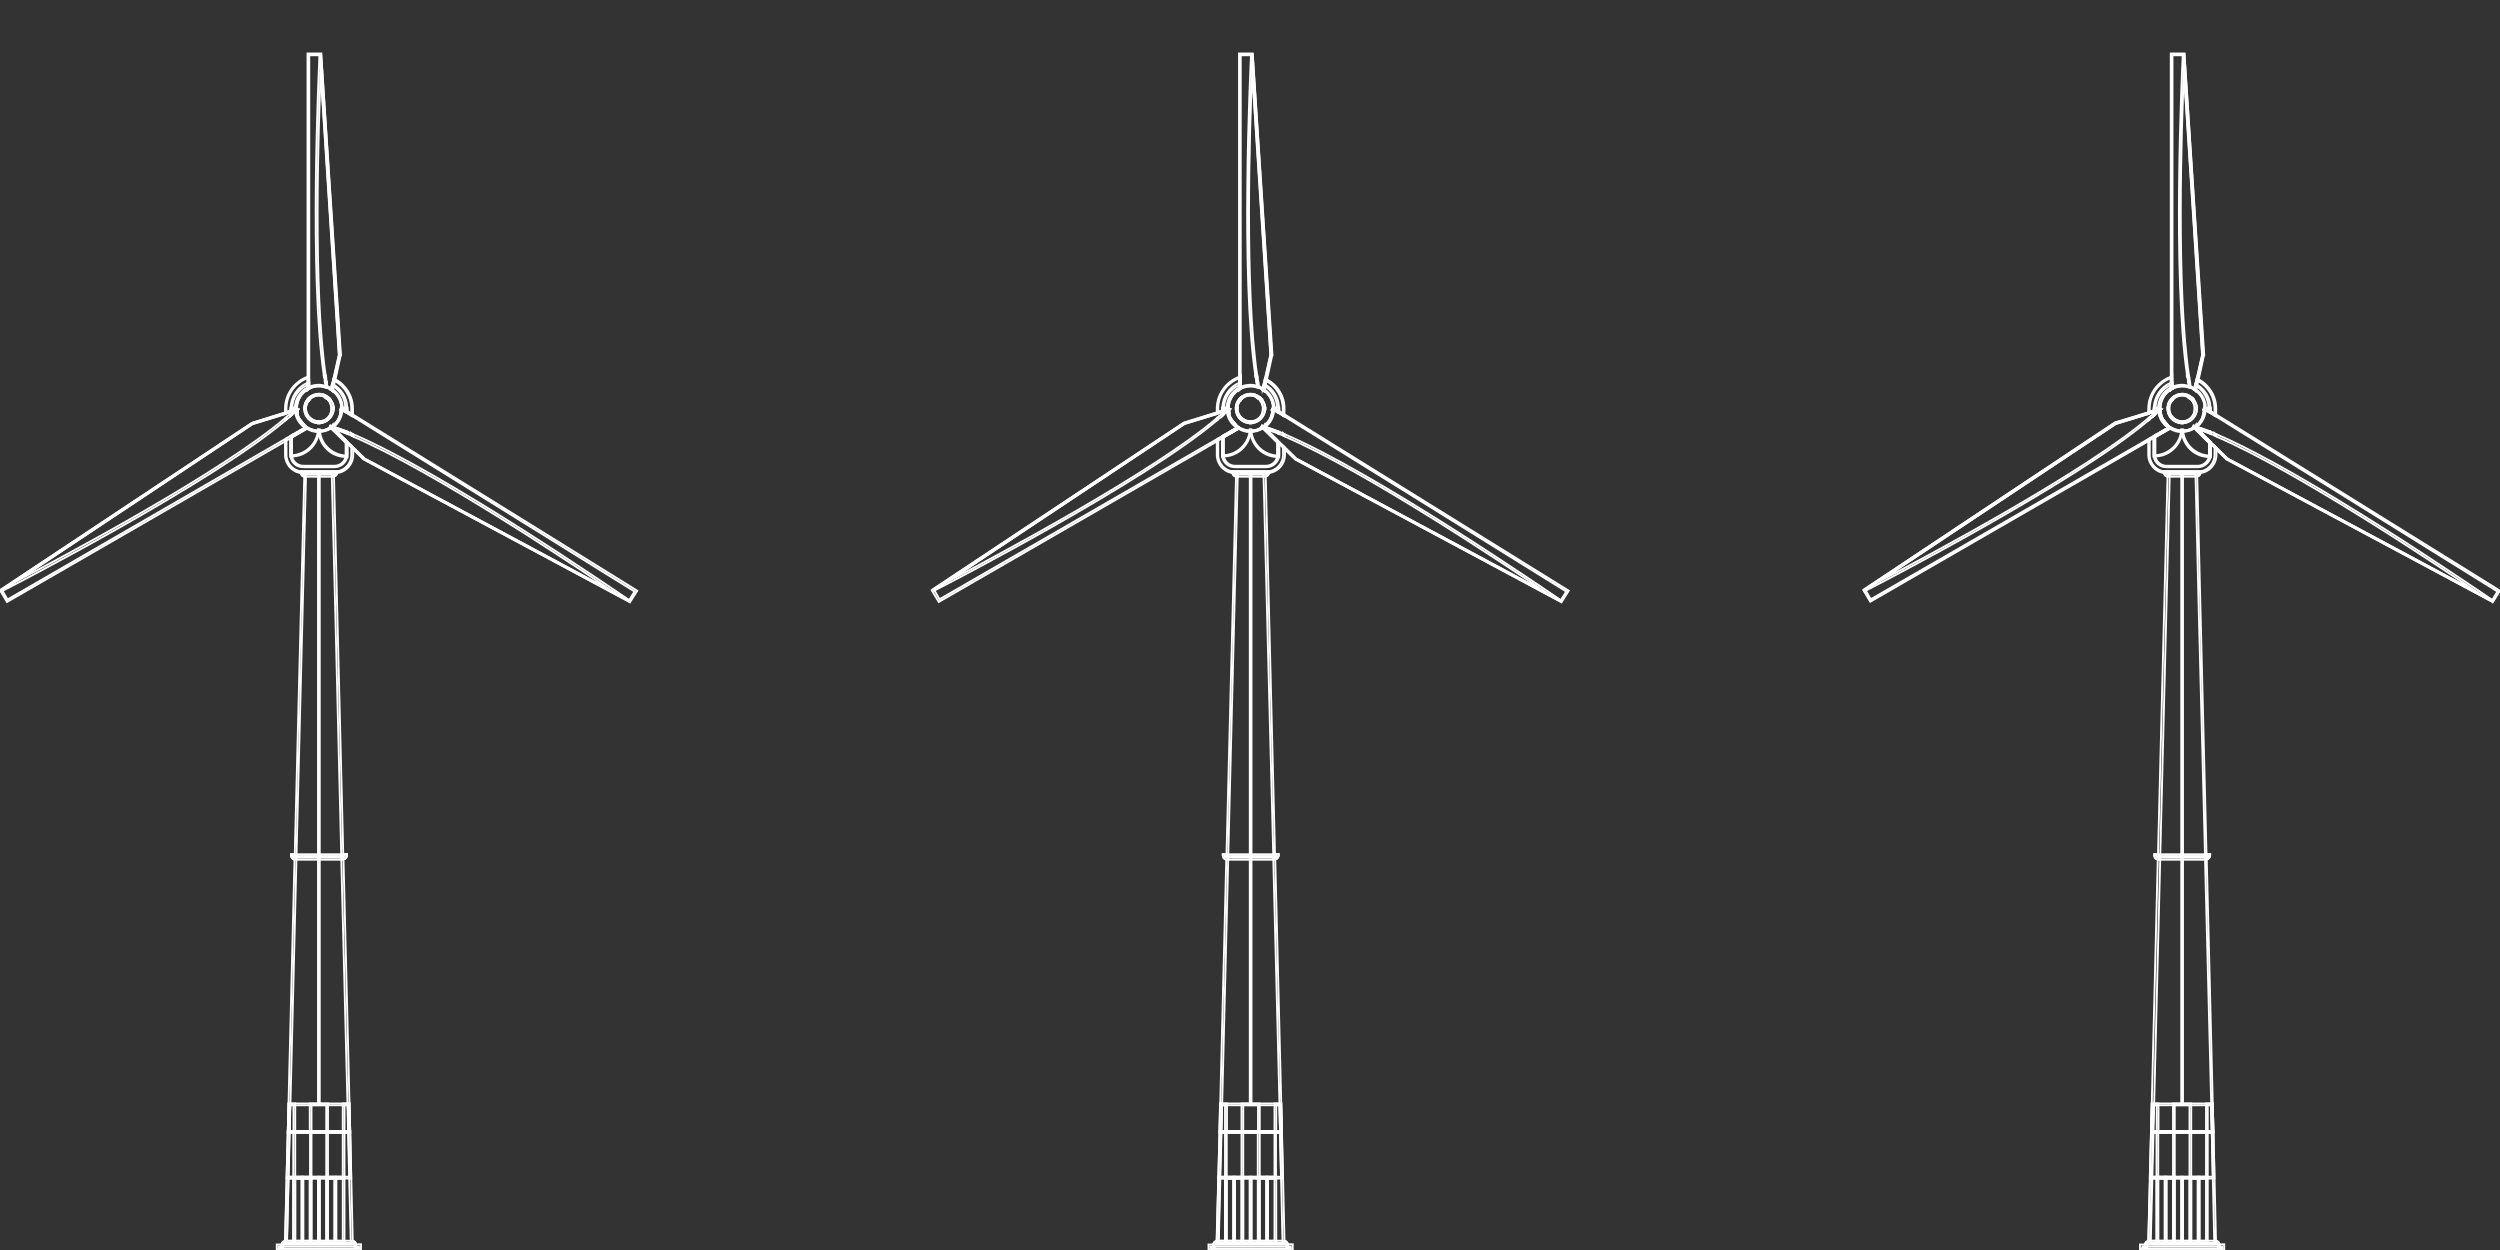 <?xml version="1.0" encoding="UTF-8"?> <svg xmlns="http://www.w3.org/2000/svg" xmlns:xlink="http://www.w3.org/1999/xlink" version="1.1" id="Layer_1" x="0px" y="0px" viewBox="0 0 1000 500" style="enable-background:new 0 0 1000 500;" xml:space="preserve"><rect x="0" y="0" width="1000" height="500" fill="#333333" stroke="none"/> <style type="text/css"> .st0{fill:none;stroke:#FFFFFF;stroke-width:0.75;stroke-miterlimit:10;} </style> <g> <g> <path class="st0" d="M123,150.7c-5.2,1.9-9,6.9-9,12.8v2.1l0.3-0.1l0.3-0.2v-1.9c0-5.6,3.5-10.2,8.3-12.1c0.2-0.1,0.4-0.2,0.7-0.2 v-0.8C123.4,150.6,123.2,150.6,123,150.7z"></path> <path class="st0" d="M114,167.4v0.9c0.2-0.1,0.2-0.2,0.3-0.2c0.2-0.1,0.2-0.2,0.3-0.3v-0.9c-0.1,0.1-0.2,0.2-0.3,0.2 C114.2,167.2,114.2,167.3,114,167.4z"></path> <path class="st0" d="M140.8,178.6l-0.3-0.3v3.6c0,3.7-2.9,6.7-6.7,6.7h-12.5c-3.7,0-6.7-3-6.7-6.7v-6.5l-0.3,0.2l-0.3,0.2v6.1 c0,3.7,2.7,6.8,6.2,7.3h0.1c0.2,0.1,0.5,0.1,0.8,0.1h13.1c0.2,0,0.4,0,0.7-0.1h0.1c3.6-0.5,6.3-3.6,6.3-7.3V179L140.8,178.6 L140.8,178.6z"></path> <path class="st0" d="M134.1,151.7c-0.2-0.2-0.4-0.3-0.7-0.4l-0.1,0.3l-0.1,0.4c0.2,0.1,0.4,0.2,0.7,0.4c3.9,2.1,6.6,6.3,6.6,11.1 v2.7l0.3,0.2l0.4,0.2v-3.1C141.2,158.4,138.3,153.9,134.1,151.7L134.1,151.7z"></path> <path class="st0" d="M140.8,173.5c-0.1,0-0.2-0.1-0.3-0.2v0.8c0.1,0,0.2,0.1,0.3,0.2c0.2,0,0.2,0.1,0.4,0.2v-0.8 C141.1,173.7,141,173.6,140.8,173.5z"></path> <path class="st0" d="M130.4,150.5c-0.1-0.1-0.1-0.2-0.1-0.3c-0.2,0-0.5-0.1-0.8-0.1v0.3c0.1,0.2,0.1,0.3,0.1,0.4 c0.2,0,0.6,0.1,0.8,0.2C130.4,150.8,130.4,150.6,130.4,150.5L130.4,150.5z"></path> </g> <g> <path class="st0" d="M138.3,172.5v0.8c0.2,0.1,0.5,0.2,0.8,0.3v-0.8C138.8,172.7,138.5,172.6,138.3,172.5L138.3,172.5z"></path> <path class="st0" d="M138.9,163c-0.1-4-2.3-7.3-5.4-9.2v-0.1c-0.2-0.1-0.4-0.2-0.7-0.3l-0.2,0.8c0.2,0,0.5,0.2,0.7,0.3 c2.8,1.8,4.7,4.9,4.8,8.4c0.1,0.2,0.1,0.3,0.1,0.5v1.3l0.8,0.4v-1.8C139,163.4,139,163.2,138.9,163L138.9,163z"></path> <path class="st0" d="M123,153.1c-3.9,1.6-6.6,5.5-6.8,10c-0.1,0.2-0.1,0.3-0.1,0.5v2.9c0.2-0.2,0.5-0.3,0.7-0.6v-2.3 c0-0.2,0-0.3,0.1-0.5c0.1-4,2.5-7.5,6.1-9.1c0.2-0.2,0.4-0.2,0.7-0.3v-0.8C123.4,152.8,123.2,152.9,123,153.1L123,153.1z"></path> <path class="st0" d="M138.3,176.1v6.1c0,0.2-0.1,0.3-0.1,0.6c-0.4,2-2.3,3.5-4.4,3.5h-12.5c-2.1,0-4-1.5-4.4-3.5 c0-0.2-0.1-0.4-0.1-0.6v-8.1l-0.7,0.4v7.3c0,0.3,0,0.7,0.1,1c0.5,2.4,2.5,4.1,5.1,4.1h12.5c2.5,0,4.6-1.8,5.1-4.1 c0.1-0.3,0.1-0.7,0.1-1v-5L138.3,176.1L138.3,176.1z"></path> <path class="st0" d="M130.7,152.6c-0.2-0.2-0.5-0.2-0.8-0.2c0,0.2,0,0.6,0.1,0.8c0.2,0,0.5,0.1,0.8,0.2 C130.8,153.2,130.7,152.8,130.7,152.6z"></path> </g> <g> <path class="st0" d="M118.8,163.6V163h-2.6v3.4c0.2-0.2,0.5-0.3,0.7-0.6v-2h2L118.8,163.6L118.8,163.6z"></path> <path class="st0" d="M127.3,172.2c-0.1-0.2-0.1-0.5-0.1-0.8c0,0.2,0,0.5-0.1,0.8c0.1,0.1,0,0.2,0,0.3v0.3c-0.7,5.1-5.1,9-10.3,9.3 v-8.1l-0.7,0.4v8.3h0.3c0.2,0,0.2,0,0.4-0.1c5.2-0.1,9.5-3.8,10.6-8.8c0.2-0.3,0.2-0.7,0.2-1.1c0.1-0.1,0.1-0.2,0.1-0.3 c0-0.1,0.1-0.2,0-0.3H127.3L127.3,172.2z"></path> <rect x="127.2" y="168.5" class="st0" width="0.7" height="0.8"></rect> <rect x="121.7" y="163" class="st0" width="0.7" height="0.8"></rect> </g> <g> <path class="st0" d="M138.3,172.5v0.8c0.2,0.1,0.5,0.2,0.8,0.3v-0.8C138.8,172.7,138.5,172.6,138.3,172.5L138.3,172.5z"></path> <rect x="132.7" y="163" class="st0" width="0.8" height="0.8"></rect> <rect x="127.2" y="168.5" class="st0" width="0.7" height="0.8"></rect> <polygon class="st0" points="136.3,163 136.3,163.4 136.1,163.8 138.3,163.8 138.3,164.9 139,165.3 139,163 "></polygon> <path class="st0" d="M138.3,176.1v6.1c-5.2-0.2-9.6-4.2-10.3-9.3v-0.3c0-0.1-0.1-0.2,0-0.3c-0.1-0.2-0.1-0.5-0.1-0.8 c0,0.2,0,0.5-0.1,0.8h-0.5c-0.1,0.2,0,0.2,0,0.3c0,0.2,0,0.2,0.1,0.3c0,0.4,0,0.8,0.2,1.1c1.1,5,5.4,8.7,10.6,8.8 c0.2,0.1,0.2,0.1,0.4,0.1h0.4v-6L138.3,176.1L138.3,176.1z"></path> </g> <g> <g> <path class="st0" d="M132.2,159.8c-0.2-0.2-0.3-0.4-0.6-0.7c-0.2-0.2-0.3-0.2-0.5-0.3c0.1,0.3,0.2,0.6,0.2,0.8 c0,0.1,0,0.2,0.1,0.3v0.1l0.1,0.2h0.2c0.2,0.2,0.2,0.3,0.3,0.5l0.1-0.5L132.2,159.8L132.2,159.8L132.2,159.8L132.2,159.8z"></path> <path class="st0" d="M128.5,21.7h-0.7v0.3c-0.3,6.1-4.2,88.2,1.7,128v0.3c0.1,0.2,0.1,0.3,0.1,0.4c0.1,0.5,0.2,1,0.3,1.5 c0,0.2,0,0.6,0.1,0.8c0.1,0.3,0.1,0.8,0.2,1.1c0,0.2,0,0.2,0.1,0.4v0.4c0.2,0,0.5,0.1,0.8,0.2V155H131v-0.4 c-0.1-0.3-0.2-0.7-0.2-1.1c0-0.2-0.1-0.6-0.1-0.8c-0.1-0.5-0.2-1.1-0.2-1.6c-0.1-0.2-0.1-0.3-0.1-0.5c-0.1-0.1-0.1-0.2-0.1-0.3 c-5.1-34.2-2.9-100.2-2-121.6l7.3,113.4l-2.1,9.3l-0.1,0.3l-0.1,0.4l-0.3,1.4l-0.2,0.8l-0.2,1v0.3h-0.1l-0.1,0.4h0.1 c0.2,0.2,0.4,0.3,0.6,0.5l0.1-0.4l0.1-0.4l0.2-1.1l0.2-0.8v-0.1l0.3-1.3l0.1-0.5l0.1-0.2l2.1-9.6h0.1L128.5,21.7L128.5,21.7z"></path> <path class="st0" d="M132.4,155.6l-0.1,0.4h0.1V155.6L132.4,155.6z"></path> <polygon class="st0" points="132.5,155.3 132.5,155.6 132.5,155.3 132.7,154.3 "></polygon> </g> <g> <path class="st0" d="M131.4,159.7h-0.2c0.2,0.1,0.2,0.2,0.3,0.3C131.4,159.9,131.4,159.8,131.4,159.7L131.4,159.7z"></path> <path class="st0" d="M123,153.9v2c0.2-0.2,0.4-0.3,0.7-0.4v-1.9C123.4,153.7,123.2,153.8,123,153.9L123,153.9z"></path> <path class="st0" d="M123.7,159.7v-0.6c-0.2,0.2-0.5,0.4-0.7,0.7v0.6h0.5c0.1-0.2,0.3-0.4,0.5-0.7H123.7L123.7,159.7z"></path> <path class="st0" d="M131.6,159.2l-0.1,0.5h-0.4c0.2,0.1,0.2,0.2,0.3,0.3v0.1l0.1,0.2h0.6l0.1-0.5 C132,159.6,131.9,159.4,131.6,159.2L131.6,159.2z"></path> <path class="st0" d="M123.7,159.1c-0.2,0.2-0.5,0.4-0.7,0.7v0.6h0.5c0.1-0.2,0.3-0.4,0.5-0.7h-0.3L123.7,159.1L123.7,159.1z"></path> <path class="st0" d="M128.5,21.7v-0.3H123V156c0.2-0.2,0.4-0.3,0.7-0.4V22.1h4.1l0.4,6.5l7.3,113.4l-2.1,9.3l-0.1,0.3l-0.1,0.4 l-0.3,1.4l-0.2,0.8l-0.2,1l-0.1,0.3l-0.1,0.4c0.2,0.2,0.4,0.3,0.6,0.5l0.1-0.4l0.1-0.4l0.2-1.1l0.2-0.8v-0.1l0.3-1.3l0.1-0.5 l0.1-0.2l2.1-9.6h0.1L128.5,21.7L128.5,21.7z"></path> <path class="st0" d="M123,151.5v4.5c0.2-0.2,0.4-0.3,0.7-0.4v-4.2C123.4,151.3,123.2,151.4,123,151.5z"></path> <path class="st0" d="M131.6,159.2l-0.1,0.5h-0.4c0.2,0.1,0.2,0.2,0.3,0.3v0.1l0.1,0.2h0.6l0.1-0.5 C132,159.6,131.9,159.4,131.6,159.2L131.6,159.2z"></path> <path class="st0" d="M123.7,159.1c-0.2,0.2-0.5,0.4-0.7,0.7v0.6h0.5c0.1-0.2,0.3-0.4,0.5-0.7h-0.3L123.7,159.1L123.7,159.1z"></path> </g> </g> <g> <g> <path class="st0" d="M118.9,163.8l-0.1-0.2v-0.2h-0.2l-0.2,0.1l-0.4,0.1v0.1l-0.7,0.2h-0.1l-0.4,0.2l-0.7,0.2v0.1l-1.5,0.4 l-0.3,0.1l-0.3,0.2l-13.2,4.1L0.3,235.9l0.3,0.7c0,0,0.2-0.1,0.3-0.2c5.9-3,83.4-43.1,113-68c0.2-0.1,0.2-0.2,0.3-0.2 c0.2-0.1,0.2-0.2,0.3-0.3c0.5-0.4,1.1-0.8,1.5-1.3c0.2-0.2,0.5-0.3,0.7-0.6c0.4-0.3,0.9-0.8,1.3-1.2c0.1-0.1,0.2-0.2,0.2-0.2 c0.1-0.1,0.2-0.2,0.2-0.2l0.2-0.2l0.2-0.2L118.9,163.8l0.2,0L118.9,163.8L118.9,163.8z"></path> <path class="st0" d="M116.8,164.9c-0.2,0.2-0.4,0.3-0.7,0.6c-0.5,0.4-1,0.8-1.5,1.3c-0.1,0.1-0.2,0.2-0.3,0.2 c-0.1,0.1-0.2,0.2-0.3,0.3c-25.3,21.6-88,55-107.7,65.3l94.7-63l13-4l0.3-0.1v-0.1l0.3-0.1l1.5-0.4v-0.1l0.7-0.2h0.2 C116.9,164.8,116.9,164.8,116.8,164.9L116.8,164.9z"></path> </g> <g> <path class="st0" d="M122.9,170.9c-0.6-0.3-1.1-0.8-1.5-1.3l0.4,0.8l0.3,0.6l-0.2,0.1l-5.2,3v0.8l5.9-3.4l0.3-0.2 c0,0,0.1,0.1,0.1,0L122.9,170.9L122.9,170.9z"></path> <path class="st0" d="M117.1,164.7l1-0.2l0.2-0.1l0.1,0.2l0.2,0.2l0.1,0.1l0.5,0.9c-0.2-0.6-0.2-1.1-0.2-1.8l0.1-0.1h-0.1v-0.1 h-1.6l-0.4,0.2v0.8L117.1,164.7L117.1,164.7L117.1,164.7z"></path> <path class="st0" d="M122.9,170.9c-0.6-0.3-1.1-0.8-1.5-1.3l0.4,0.8l0.3,0.6l-0.2,0.1l-5.2,3l-0.7,0.4l-1.5,0.8l-0.3,0.2 l-0.3,0.2L3,239.8l-2-3.5v-0.1l5.3-3.5l94.7-63l13-4l0.3-0.1l0.3-0.2l1.5-0.4l0.7-0.2h0.2l0.1-0.1l1-0.2l0.2-0.1l0.1,0.2l0.2,0.2 l0.1,0.1l0.5,0.9c-0.2-0.6-0.2-1.1-0.2-1.8l0.1-0.1h-0.1v-0.1l-0.1-0.2l-0.2-0.2h-0.2v0.1l-0.4,0.1l-0.7,0.2h-0.1l-0.4,0.2 l-0.7,0.2l-1.5,0.5l-0.7,0.2v0.1l-13.2,4.1L0.3,235.9L0,236.1l2.8,4.7L114,176.6l0.3-0.2l0.3-0.2l1.5-0.8l0.7-0.4l5.9-3.4 l0.3-0.2c0,0,0.1,0.1,0.1,0L122.9,170.9L122.9,170.9z"></path> <path class="st0" d="M122.9,170.9c-0.6-0.3-1.1-0.8-1.5-1.3l0.4,0.8l0.3,0.6l-0.2,0.1l-5.2,3v0.8l5.9-3.4l0.3-0.2 c0,0,0.1,0.1,0.1,0L122.9,170.9L122.9,170.9z"></path> <path class="st0" d="M117.1,164.7l1-0.2l0.2-0.1l0.1,0.2l0.2,0.2l0.1,0.1l0.5,0.9c-0.2-0.6-0.2-1.1-0.2-1.8l0.1-0.1h-0.1v-0.1 h-1.6l-0.4,0.2v0.8L117.1,164.7L117.1,164.7L117.1,164.7z"></path> </g> </g> <g> <g> <path class="st0" d="M133.6,171.6l-0.5-0.5l-0.2-0.2c-0.2,0.2-0.3,0.3-0.6,0.4l0.2,0.2l5.7,5.6v-0.9L133.6,171.6L133.6,171.6z"></path> <g> <path class="st0" d="M251.6,240c-5.3-3.6-73.7-50.6-110.3-66.3c-0.2,0-0.2-0.1-0.4-0.2c-0.1,0-0.2-0.1-0.3-0.2 c-0.5-0.2-1-0.3-1.4-0.6c-0.2-0.1-0.5-0.2-0.8-0.2c-1.7-0.7-3.3-1.3-4.7-1.7c-0.2-0.1-0.3-0.2-0.4-0.2c-0.2-0.1-0.2-0.1-0.3-0.1 l-0.1-0.1c-0.1,0-0.2-0.1-0.3-0.1l-0.3-0.1l-0.2,0.4l0.2,0.2l0.2,0.2l0.2,0.2l5.7,5.6v0.1l0.8,0.7l1.4,1.4l0.3,0.3l0.4,0.4 l4,3.9l0.1,0.1l106.2,57l0.1-0.1l0.3-0.6C251.9,240.2,251.8,240.2,251.6,240L251.6,240z"></path> <path class="st0" d="M141.2,179l-0.4-0.4l-0.3-0.3l-1.4-1.3l-0.8-0.8l-4.6-4.6c1.4,0.5,3,1.1,4.6,1.7c0.2,0.1,0.5,0.2,0.8,0.3 c0.5,0.2,0.9,0.4,1.4,0.6c0.1,0,0.2,0.1,0.3,0.2c0.2,0,0.2,0.1,0.4,0.2c31.7,13.6,87.1,50.5,104.7,62.5l-100.2-53.7L141.2,179 L141.2,179z"></path> </g> <path class="st0" d="M133.6,170.8c-0.2-0.1-0.3-0.2-0.4-0.2c-0.2-0.1-0.2-0.1-0.3-0.1l-0.1,0.1l0.2,0.2l0.2,0.2l0.5,0.5 c1.4,0.5,3,1.1,4.6,1.7v-0.8C136.6,171.8,135,171.2,133.6,170.8L133.6,170.8z"></path> </g> <g> <path class="st0" d="M139,164.5l-0.8-0.5l-0.3-0.2l-0.8-0.5l-0.3-0.2l-0.2-0.1l-0.1,0.1l-0.2,0.3l-0.2,0.4h0.2 c0,0.4-0.1,0.8-0.2,1.3l0.5-0.8l0.2-0.2l0.2,0.1l1.3,0.8l0.8,0.4l1.4,0.9v-0.8L139,164.5L139,164.5z"></path> <path class="st0" d="M133.1,171.1l-0.2-0.2l-0.2-0.2l0.1-0.1l0.1-0.2c0,0.1-0.1,0.1-0.2,0.1s-0.2-0.1-0.3-0.1l-0.3-0.1l-0.2,0.4 l0.2,0.2l0.2,0.2l0.2,0.2l5.7,5.6v-0.9l-4.6-4.6L133.1,171.1L133.1,171.1z"></path> <path class="st0" d="M141.2,165.8l-0.4-0.2l-0.3-0.2l-1.4-0.9l-0.8-0.5l-0.3-0.2l-0.8-0.5l-0.3-0.2l-0.2-0.1l-0.1,0.1l-0.2,0.3 l-0.2,0.4h0.2c0,0.4-0.1,0.8-0.2,1.3l0.5-0.8l0.2-0.2l0.2,0.1l1.3,0.8l0.8,0.4l1.4,0.9l0.3,0.2l0.4,0.2l112.5,69.9l-2.1,3.4v0.1 l-5.6-3l-100.2-53.7l-4.5-4.4l-0.4-0.4l-0.3-0.3l-1.4-1.3l-0.8-0.8l-4.6-4.6l-0.5-0.5l-0.2-0.2l-0.2-0.2l0.1-0.1l0.1-0.2 c0,0.1-0.1,0.1-0.2,0.1s-0.2-0.1-0.3-0.1l-0.3-0.1l-0.2,0.4l0.2,0.2l0.2,0.2l0.2,0.2l5.7,5.6v0.1l0.8,0.7l1.4,1.4l0.3,0.3 l0.4,0.4l4,3.9l0.1,0.1l106.3,56.9l0.2,0.2l2.9-4.6L141.2,165.8L141.2,165.8z"></path> </g> </g> <g> <rect x="133.8" y="470.7" class="st0" width="4" height="26.4"></rect> <rect x="134.5" y="471.4" class="st0" width="2.6" height="24.9"></rect> </g> <g> <rect x="130.5" y="470.7" class="st0" width="4" height="26.4"></rect> <rect x="131.2" y="471.4" class="st0" width="2.6" height="24.9"></rect> </g> <g> <rect x="127.2" y="470.7" class="st0" width="4" height="26.4"></rect> <rect x="127.9" y="471.4" class="st0" width="2.6" height="24.9"></rect> </g> <g> <rect x="123.9" y="470.7" class="st0" width="4" height="26.4"></rect> <rect x="124.6" y="471.4" class="st0" width="2.6" height="24.9"></rect> </g> <g> <rect x="120.6" y="470.7" class="st0" width="4" height="26.4"></rect> <rect x="121.3" y="471.4" class="st0" width="2.6" height="24.9"></rect> </g> <g> <rect x="117.3" y="470.7" class="st0" width="4" height="26.4"></rect> <rect x="118.1" y="471.4" class="st0" width="2.6" height="24.9"></rect> </g> <g> <rect x="117.3" y="452.4" class="st0" width="7.3" height="19.1"></rect> <rect x="118.1" y="453.1" class="st0" width="5.9" height="17.6"></rect> </g> <g> <rect x="130.5" y="452.4" class="st0" width="7.3" height="19.1"></rect> <rect x="131.2" y="453.1" class="st0" width="5.9" height="17.6"></rect> </g> <g> <polygon class="st0" points="140.1,453.1 137.1,453.1 137.1,441.4 139.8,441.4 "></polygon> <polygon class="st0" points="137.8,452.4 139.4,452.4 139.1,442.1 137.8,442.1 "></polygon> </g> <g> <polygon class="st0" points="118.1,453.1 115.1,453.1 115.4,441.4 118.1,441.4 "></polygon> <polygon class="st0" points="115.8,452.4 117.4,452.4 117.4,442.1 116.1,442.1 "></polygon> </g> <g> <rect x="123.9" y="441.4" class="st0" width="7.3" height="11.7"></rect> <rect x="124.6" y="442.1" class="st0" width="5.9" height="10.3"></rect> </g> <g> <polygon class="st0" points="118.1,497.1 114,497.1 114.7,470.7 118.1,470.7 "></polygon> <polygon class="st0" points="114.8,496.3 117.3,496.3 117.3,471.4 115.4,471.4 "></polygon> </g> <g> <polygon class="st0" points="140.5,471.4 114.6,471.4 115.1,452.4 140.1,452.4 "></polygon> <polygon class="st0" points="115.4,470.7 139.8,470.7 139.4,453.1 115.8,453.1 "></polygon> </g> <g> <path class="st0" d="M132.3,159.9L132.3,159.9L132.3,159.9c-0.2-0.3-0.4-0.5-0.7-0.8c-0.2-0.2-0.3-0.2-0.5-0.3v-0.1 c-1-0.8-2.2-1.2-3.5-1.2c-1.5,0-2.9,0.6-3.9,1.5c-0.2,0.2-0.5,0.4-0.7,0.7c-0.8,0.9-1.2,2-1.3,3.3v0.8c0.2,3,2.5,5.3,5.5,5.5h0.7 c2.9-0.2,5.3-2.5,5.6-5.5v-0.8C133.4,161.9,133,160.9,132.3,159.9L132.3,159.9z"></path> <path class="st0" d="M127.9,168.5h-0.7c-2.5-0.2-4.6-2.2-4.8-4.7v-0.8c0.1-1,0.4-1.9,1.1-2.7c0.1-0.2,0.3-0.4,0.5-0.7 c0.9-0.8,2.2-1.4,3.5-1.4c1.4,0,2.6,0.6,3.5,1.4c0.2,0.1,0.2,0.2,0.3,0.3v0.1l0.1,0.2h0.2c0.2,0.2,0.2,0.3,0.3,0.5 c0.3,0.7,0.6,1.4,0.7,2.2v0.8C132.5,166.4,130.4,168.4,127.9,168.5L127.9,168.5z"></path> </g> <g> <polygon class="st0" points="118.9,163.8 118.9,163.9 119,163.9 119,163.8 "></polygon> <g> <path class="st0" d="M133.1,156.1c-0.2-0.2-0.4-0.3-0.6-0.5h-0.1c-0.4-0.2-0.8-0.4-1.3-0.7H131c-0.2-0.1-0.4-0.2-0.7-0.2 c-0.8-0.2-1.8-0.4-2.8-0.4c-1.4,0-2.7,0.3-3.9,0.8c-0.2,0.1-0.4,0.2-0.7,0.3c-2.6,1.5-4.5,4.3-4.6,7.6v0.8c0,0.2,0,0.3,0.1,0.5 v0.4l0.1,0.1c0.3,2.3,1.5,4.3,3.2,5.7c0.3,0.3,0.8,0.7,1.3,0.8h0.1c1.2,0.8,2.5,1.2,4,1.3h0.8c1.6-0.1,3-0.6,4.3-1.3 c0.2-0.1,0.4-0.2,0.6-0.4c0.1,0,0.2-0.1,0.2-0.2c2-1.5,3.4-3.8,3.5-6.4c0.1-0.2,0.1-0.2,0.1-0.4v-0.8 C136.7,160.2,135.2,157.7,133.1,156.1L133.1,156.1z"></path> <path class="st0" d="M136.2,165.1L136.2,165.1c-0.4,2.2-1.6,4-3.3,5.3c0,0.1-0.1,0.1-0.2,0.1s-0.2-0.1-0.3-0.1l-0.3-0.1l-0.2,0.4 l0.2,0.2c-1.2,0.8-2.5,1.2-4.1,1.3c-0.1-0.2-0.1-0.5-0.1-0.8c0,0.2,0,0.5-0.1,0.8h-0.5c-0.1-0.2-0.1-0.5-0.1-0.8 c0,0.2,0,0.5-0.1,0.8c-1.5-0.1-2.9-0.6-4.2-1.3c-0.6-0.3-1.1-0.8-1.5-1.3c-0.1-0.1-0.2-0.2-0.2-0.2l-0.2-0.2 c-0.9-0.9-1.5-2.1-1.9-3.4v-0.1c-0.2-0.6-0.2-1.1-0.2-1.8l0.1-0.1l0.1-0.1h-0.2l-0.1-0.2v-0.6c0.1-3,1.8-5.7,4.2-7.1 c0.2-0.2,0.4-0.3,0.7-0.4c1.2-0.6,2.4-0.9,3.9-0.9c1,0,1.9,0.2,2.8,0.5c0.2,0,0.5,0.1,0.8,0.2c0.4,0.2,0.8,0.4,1.2,0.7h0.1 c0.2,0.2,0.4,0.3,0.6,0.5c2,1.5,3.3,3.9,3.4,6.5v0.3l-0.2,0.4h0.2C136.3,164.2,136.2,164.7,136.2,165.1L136.2,165.1z"></path> </g> </g> <g> <path class="st0" d="M118.9,164l-0.2,0.2l-0.2,0.2c0,0.2,0,0.3,0.1,0.5l0.5,0.9C119,165.2,118.9,164.7,118.9,164L118.9,164z"></path> <path class="st0" d="M118.9,164l-0.2,0.2l-0.2,0.2c0,0.2,0,0.3,0.1,0.5l0.5,0.9C119,165.2,118.9,164.7,118.9,164L118.9,164z"></path> <g> <path class="st0" d="M133.1,155.7c-0.2-0.2-0.3-0.3-0.6-0.4h-0.1c-0.4-0.3-0.9-0.6-1.4-0.8c-0.2-0.1-0.5-0.2-0.8-0.2 c-0.8-0.2-1.8-0.4-2.7-0.4c-1.3,0-2.7,0.3-3.9,0.8c-0.2,0.1-0.4,0.2-0.7,0.3c-2.9,1.6-4.8,4.6-5,8v0.8c0,0.2,0,0.4,0.1,0.6v0.2 c0.3,2.7,1.8,5,3.9,6.5c0.2,0.2,0.5,0.3,0.8,0.4c1.3,0.8,2.8,1.3,4.4,1.3h0.8c1.7-0.1,3.2-0.6,4.6-1.4c0.2-0.1,0.4-0.2,0.6-0.4 c0.2-0.1,0.3-0.2,0.4-0.2c2-1.6,3.3-4,3.5-6.8c0.1-0.1,0.1-0.2,0.1-0.2v-0.8C137,160,135.4,157.3,133.1,155.7L133.1,155.7z"></path> <path class="st0" d="M136.2,165.1L136.2,165.1c-0.4,2.2-1.6,4-3.3,5.3c0,0.1-0.1,0.1-0.2,0.1c-0.2,0.2-0.4,0.4-0.7,0.5 c-1.2,0.8-2.5,1.2-4.1,1.3h-0.8c-1.5-0.1-2.9-0.6-4.2-1.3c-0.6-0.3-1.1-0.8-1.5-1.3c-0.1-0.1-0.2-0.2-0.2-0.2l-0.2-0.2 c-0.9-0.9-1.5-2.1-1.9-3.4v-0.1c-0.2-0.6-0.2-1.1-0.2-1.8v-0.2h-0.1v-0.8c0.1-3,1.8-5.7,4.2-7.1c0.2-0.2,0.4-0.3,0.7-0.4 c1.2-0.6,2.4-0.9,3.9-0.9c1,0,1.9,0.2,2.8,0.5c0.2,0,0.5,0.1,0.8,0.2c0.4,0.2,0.8,0.4,1.2,0.7h0.1c0.2,0.2,0.4,0.3,0.6,0.5 c2,1.5,3.3,3.9,3.4,6.5v0.8C136.3,164.2,136.2,164.7,136.2,165.1L136.2,165.1z"></path> </g> <path class="st0" d="M132,171c-1.2,0.8-2.5,1.2-4.1,1.3c-0.1,0.1,0,0.2,0,0.3c1.6-0.1,3-0.6,4.3-1.3L132,171L132,171z"></path> <path class="st0" d="M118.9,164l-0.2,0.2l-0.2,0.2c0,0.2,0,0.3,0.1,0.5l0.5,0.9C119,165.2,118.9,164.7,118.9,164L118.9,164z"></path> <path class="st0" d="M118.9,164l-0.2,0.2l-0.2,0.2c0,0.2,0,0.3,0.1,0.5l0.5,0.9C119,165.2,118.9,164.7,118.9,164L118.9,164z"></path> </g> <g> <polygon class="st0" points="140.1,453.1 115.1,453.1 115.4,441.4 139.8,441.4 "></polygon> <polygon class="st0" points="115.8,452.4 139.4,452.4 139.1,442.1 116.1,442.1 "></polygon> </g> <g> <path class="st0" d="M132.3,159.9L132.3,159.9L132.3,159.9c-0.2-0.3-0.4-0.5-0.7-0.8c-0.2-0.2-0.3-0.2-0.5-0.3v-0.1 c-1-0.8-2.2-1.2-3.5-1.2c-1.5,0-2.9,0.6-3.9,1.5c-0.2,0.2-0.5,0.4-0.7,0.7c-0.8,0.9-1.2,2-1.3,3.3v0.8c0.2,3,2.5,5.3,5.5,5.5h0.7 c2.9-0.2,5.3-2.5,5.6-5.5v-0.8C133.4,161.9,133,160.9,132.3,159.9L132.3,159.9z"></path> <path class="st0" d="M127.9,168.5h-0.7c-2.5-0.2-4.6-2.2-4.8-4.7v-0.8c0.1-1,0.4-1.9,1.1-2.7c0.1-0.2,0.3-0.4,0.5-0.7 c0.9-0.8,2.2-1.4,3.5-1.4c1.4,0,2.6,0.6,3.5,1.4c0.2,0.1,0.2,0.2,0.3,0.3v0.1c0.2,0.1,0.2,0.2,0.2,0.2c0.2,0.2,0.2,0.3,0.3,0.5 c0.3,0.7,0.6,1.4,0.7,2.2v0.8C132.5,166.4,130.4,168.4,127.9,168.5L127.9,168.5z"></path> </g> <g> <path class="st0" d="M142.6,498.5h-30.1v-0.4c0-1,0.8-1.8,1.8-1.8h26.4c1,0,1.8,0.8,1.8,1.8L142.6,498.5L142.6,498.5z"></path> <path class="st0" d="M113.3,497.8h28.5c-0.1-0.4-0.6-0.7-1-0.7h-26.4C113.9,497.1,113.5,497.4,113.3,497.8z"></path> </g> <g> <path class="st0" d="M136.9,343.9h-18.7c-1,0-1.8-0.8-1.8-1.8v-0.4h22.4v0.4C138.8,343.1,137.9,343.9,136.9,343.9z"></path> <path class="st0" d="M117.2,342.4c0.2,0.4,0.6,0.7,1,0.7h18.7c0.5,0,0.9-0.3,1-0.7H117.2L117.2,342.4z"></path> </g> <g> <path class="st0" d="M133.1,190.7h-11.1c-1,0-1.8-0.8-1.8-1.8v-0.4l0.4,0h14.3v0.4C134.9,189.9,134.1,190.7,133.1,190.7 L133.1,190.7z"></path> <path class="st0" d="M121,189.2c0.2,0.4,0.5,0.7,1,0.7h11.1c0.5,0,0.9-0.3,1-0.7C134.1,189.2,121,189.2,121,189.2z"></path> </g> <g> <path class="st0" d="M144.4,500h-33.7v-2.2h1.9c0.2-0.7,0.7-1.3,1.4-1.4l1.1-43.7l0.3-11.3h0l2.4-97.5c-0.8-0.2-1.4-0.9-1.4-1.8 v-0.4h1.5l3.8-151c-0.8-0.2-1.4-0.9-1.4-1.8v-0.4l0.4,0h14.3v0.4c0,0.8-0.6,1.5-1.4,1.7l1.3,53.6l2.4,97.4h1.5v0.4 c0,0.9-0.6,1.6-1.4,1.8l2.4,97.5h0l0.3,11.7l0,0l1,43.3c0.7,0.1,1.3,0.7,1.4,1.4h1.9L144.4,500L144.4,500z"></path> <path class="st0" d="M111.4,499.3h32.2v-0.7h-1.8v-0.4c0-0.6-0.5-1.1-1.1-1.1h-0.4v-0.4l-1.1-44.3l0,0l-0.2-10.3h0l-2.5-98.9h0.4 c0.5,0,0.9-0.3,1-0.7h-1.4v-0.4l-2.4-97.8l-1.4-54.3h0.4c0.5,0,0.9-0.3,1-0.7H121c0.1,0.4,0.5,0.7,1,0.7h0.4v0.4l-3.8,152.1h-1.4 c0.2,0.4,0.5,0.7,1,0.7h0.4l-2.7,109.2l0,0v0.4l-1.1,44.3h-0.4c-0.6,0-1.1,0.5-1.1,1.1v0.4h-1.8L111.4,499.3L111.4,499.3z"></path> </g> <rect x="127.2" y="190.3" class="st0" width="0.7" height="151.7"></rect> <rect x="127.2" y="343.5" class="st0" width="0.7" height="98.2"></rect> </g> <g> <g> <path class="st0" d="M495.7,150.7c-5.2,1.9-9,6.9-9,12.8v2.1l0.3-0.1l0.3-0.2v-1.9c0-5.6,3.5-10.2,8.4-12.1 c0.2-0.1,0.4-0.2,0.7-0.2v-0.8C496.1,150.6,495.8,150.6,495.7,150.7z"></path> <path class="st0" d="M486.6,167.4v0.9c0.2-0.1,0.2-0.2,0.3-0.2c0.2-0.1,0.2-0.2,0.3-0.3v-0.9c-0.1,0.1-0.2,0.2-0.3,0.2 C486.9,167.2,486.8,167.3,486.6,167.4z"></path> <path class="st0" d="M513.5,178.6l-0.3-0.3v3.6c0,3.7-3,6.7-6.7,6.7H494c-3.7,0-6.7-3-6.7-6.7v-6.5l-0.3,0.2l-0.3,0.2v6.1 c0,3.7,2.7,6.8,6.2,7.3h0.1c0.2,0.1,0.5,0.1,0.8,0.1h13.1c0.2,0,0.4,0,0.7-0.1h0.1c3.6-0.5,6.3-3.6,6.3-7.3V179L513.5,178.6 L513.5,178.6z"></path> <path class="st0" d="M506.7,151.7c-0.2-0.2-0.4-0.3-0.7-0.4l-0.1,0.3l-0.1,0.4c0.2,0.1,0.4,0.2,0.7,0.4c3.9,2.1,6.6,6.3,6.6,11.1 v2.7l0.3,0.2l0.4,0.2v-3.1C513.9,158.4,510.9,153.9,506.7,151.7L506.7,151.7z"></path> <path class="st0" d="M513.5,173.5c-0.1,0-0.2-0.1-0.3-0.2v0.8c0.1,0,0.2,0.1,0.3,0.2c0.2,0,0.2,0.1,0.4,0.2v-0.8 C513.7,173.7,513.6,173.6,513.5,173.5z"></path> <path class="st0" d="M503,150.5c-0.1-0.1-0.1-0.2-0.1-0.3c-0.2,0-0.5-0.1-0.8-0.1v0.3c0.1,0.2,0.1,0.3,0.1,0.4 c0.2,0,0.6,0.1,0.8,0.2C503,150.8,503,150.6,503,150.5L503,150.5z"></path> </g> <g> <path class="st0" d="M510.9,172.5v0.8c0.2,0.1,0.5,0.2,0.8,0.3v-0.8C511.4,172.7,511.2,172.6,510.9,172.5L510.9,172.5z"></path> <path class="st0" d="M511.6,163c-0.1-4-2.3-7.3-5.4-9.2v-0.1c-0.2-0.1-0.4-0.2-0.7-0.3l-0.2,0.8c0.2,0,0.5,0.2,0.7,0.3 c2.8,1.8,4.7,4.9,4.8,8.4c0.1,0.2,0.1,0.3,0.1,0.5v1.3l0.8,0.4v-1.8C511.7,163.4,511.7,163.2,511.6,163L511.6,163z"></path> <path class="st0" d="M495.7,153.1c-3.9,1.6-6.6,5.5-6.8,10c-0.1,0.2-0.1,0.3-0.1,0.5v2.9c0.2-0.2,0.5-0.3,0.7-0.6v-2.3 c0-0.2,0-0.3,0.1-0.5c0.1-4,2.5-7.5,6.1-9.1c0.2-0.2,0.4-0.2,0.7-0.3v-0.8C496.1,152.8,495.9,152.9,495.7,153.1L495.7,153.1z"></path> <path class="st0" d="M510.9,176.1v6.1c0,0.2-0.1,0.3-0.1,0.6c-0.4,2-2.3,3.5-4.4,3.5H494c-2.1,0-4-1.5-4.4-3.5 c0-0.2-0.1-0.4-0.1-0.6v-8.1l-0.7,0.4v7.3c0,0.3,0,0.7,0.1,1c0.5,2.4,2.5,4.1,5.1,4.1h12.5c2.5,0,4.6-1.8,5.1-4.1 c0.1-0.3,0.1-0.7,0.1-1v-5L510.9,176.1L510.9,176.1z"></path> <path class="st0" d="M503.3,152.6c-0.2-0.2-0.5-0.2-0.8-0.2c0,0.2,0,0.6,0.1,0.8c0.2,0,0.5,0.1,0.8,0.2 C503.4,153.2,503.3,152.8,503.3,152.6z"></path> </g> <g> <path class="st0" d="M491.4,163.6V163h-2.6v3.4c0.2-0.2,0.5-0.3,0.7-0.6v-2h2L491.4,163.6L491.4,163.6z"></path> <path class="st0" d="M500,172.2c-0.1-0.2-0.1-0.5-0.1-0.8c0,0.2,0,0.5-0.1,0.8c0.1,0.1,0,0.2,0,0.3v0.3c-0.7,5.1-5.1,9-10.3,9.3 v-8.1l-0.7,0.4v8.3h0.3c0.2,0,0.2,0,0.4-0.1c5.2-0.1,9.5-3.8,10.6-8.8c0.2-0.3,0.2-0.7,0.2-1.1c0.1-0.1,0.1-0.2,0.1-0.3 c0-0.1,0.1-0.2,0-0.3H500L500,172.2z"></path> <rect x="499.9" y="168.5" class="st0" width="0.7" height="0.8"></rect> <rect x="494.4" y="163" class="st0" width="0.7" height="0.8"></rect> </g> <g> <path class="st0" d="M510.9,172.5v0.8c0.2,0.1,0.5,0.2,0.8,0.3v-0.8C511.4,172.7,511.2,172.6,510.9,172.5L510.9,172.5z"></path> <rect x="505.4" y="163" class="st0" width="0.8" height="0.8"></rect> <rect x="499.9" y="168.5" class="st0" width="0.7" height="0.8"></rect> <polygon class="st0" points="509,163 509,163.4 508.7,163.8 510.9,163.8 510.9,164.9 511.7,165.3 511.7,163 "></polygon> <path class="st0" d="M510.9,176.1v6.1c-5.2-0.2-9.6-4.2-10.3-9.3v-0.3c0-0.1-0.1-0.2,0-0.3c-0.1-0.2-0.1-0.5-0.1-0.8 c0,0.2,0,0.5-0.1,0.8H500c-0.1,0.2,0,0.2,0,0.3c0,0.2,0,0.2,0.1,0.3c0,0.4,0,0.8,0.2,1.1c1.1,5,5.4,8.7,10.6,8.8 c0.2,0.1,0.2,0.1,0.4,0.1h0.4v-6L510.9,176.1L510.9,176.1z"></path> </g> <g> <g> <path class="st0" d="M504.9,159.8c-0.2-0.2-0.3-0.4-0.6-0.7c-0.2-0.2-0.3-0.2-0.5-0.3c0.1,0.3,0.2,0.6,0.2,0.8 c0,0.1,0,0.2,0.1,0.3v0.1l0.1,0.2h0.2c0.2,0.2,0.2,0.3,0.3,0.5l0.1-0.5L504.9,159.8L504.9,159.8L504.9,159.8L504.9,159.8z"></path> <path class="st0" d="M501.1,21.7h-0.7v0.3c-0.3,6.1-4.2,88.2,1.7,128v0.3c0.1,0.2,0.1,0.3,0.1,0.4c0.1,0.5,0.2,1,0.3,1.5 c0,0.2,0,0.6,0.1,0.8c0.1,0.3,0.1,0.8,0.2,1.1c0,0.2,0,0.2,0.1,0.4v0.4c0.2,0,0.5,0.1,0.8,0.2V155h-0.1v-0.4 c-0.1-0.3-0.2-0.7-0.2-1.1c0-0.2-0.1-0.6-0.1-0.8c-0.1-0.5-0.2-1.1-0.2-1.6c-0.1-0.2-0.1-0.3-0.1-0.5c-0.1-0.1-0.1-0.2-0.1-0.3 c-5.1-34.2-3-100.2-2-121.6l7.3,113.4l-2.1,9.3l-0.1,0.3l-0.1,0.4l-0.3,1.4l-0.2,0.8l-0.2,1v0.3h-0.1L505,156h0.1 c0.2,0.2,0.4,0.3,0.6,0.5l0.1-0.4l0.1-0.4l0.2-1.1l0.2-0.8v-0.1l0.3-1.3l0.1-0.5l0.1-0.2l2.1-9.6h0.1L501.1,21.7L501.1,21.7z"></path> <path class="st0" d="M505,155.6l-0.1,0.4h0.1V155.6L505,155.6z"></path> <polygon class="st0" points="505.1,155.3 505.1,155.6 505.2,155.3 505.4,154.3 "></polygon> </g> <g> <path class="st0" d="M504,159.7h-0.2c0.2,0.1,0.2,0.2,0.3,0.3C504,159.9,504,159.8,504,159.7L504,159.7z"></path> <path class="st0" d="M495.7,153.9v2c0.2-0.2,0.4-0.3,0.7-0.4v-1.9C496.1,153.7,495.8,153.8,495.7,153.9L495.7,153.9z"></path> <path class="st0" d="M496.3,159.7v-0.6c-0.2,0.2-0.5,0.4-0.7,0.7v0.6h0.5c0.1-0.2,0.3-0.4,0.5-0.7H496.3L496.3,159.7z"></path> <path class="st0" d="M504.3,159.2l-0.1,0.5h-0.4c0.2,0.1,0.2,0.2,0.3,0.3v0.1l0.1,0.2h0.6l0.1-0.5 C504.7,159.6,504.5,159.4,504.3,159.2L504.3,159.2z"></path> <path class="st0" d="M496.3,159.1c-0.2,0.2-0.5,0.4-0.7,0.7v0.6h0.5c0.1-0.2,0.3-0.4,0.5-0.7h-0.3L496.3,159.1L496.3,159.1z"></path> <path class="st0" d="M501.1,21.7v-0.3h-5.5V156c0.2-0.2,0.4-0.3,0.7-0.4V22.1h4.1l0.4,6.5l7.3,113.4l-2.1,9.3l-0.1,0.3l-0.1,0.4 l-0.3,1.4l-0.2,0.8l-0.2,1l-0.1,0.3l-0.1,0.4c0.2,0.2,0.4,0.3,0.6,0.5l0.1-0.4l0.1-0.4l0.2-1.1l0.2-0.8v-0.1l0.3-1.3l0.1-0.5 l0.1-0.2l2.1-9.6h0.1L501.1,21.7L501.1,21.7z"></path> <path class="st0" d="M495.7,151.5v4.5c0.2-0.2,0.4-0.3,0.7-0.4v-4.2C496.1,151.3,495.8,151.4,495.7,151.5z"></path> <path class="st0" d="M504.3,159.2l-0.1,0.5h-0.4c0.2,0.1,0.2,0.2,0.3,0.3v0.1l0.1,0.2h0.6l0.1-0.5 C504.7,159.6,504.5,159.4,504.3,159.2L504.3,159.2z"></path> <path class="st0" d="M496.3,159.1c-0.2,0.2-0.5,0.4-0.7,0.7v0.6h0.5c0.1-0.2,0.3-0.4,0.5-0.7h-0.3L496.3,159.1L496.3,159.1z"></path> </g> </g> <g> <g> <path class="st0" d="M491.5,163.8l-0.1-0.2v-0.2h-0.2l-0.2,0.1l-0.4,0.1v0.1l-0.7,0.2h-0.1l-0.4,0.2l-0.7,0.2v0.1l-1.5,0.4 l-0.3,0.1l-0.3,0.2l-13.2,4.1L373,235.8l0.3,0.7c0,0,0.2-0.1,0.3-0.2c5.9-3,83.4-43.1,113-68c0.2-0.1,0.2-0.2,0.3-0.2 c0.2-0.1,0.2-0.2,0.3-0.3c0.5-0.4,1.1-0.8,1.5-1.3c0.2-0.2,0.5-0.3,0.7-0.6c0.4-0.3,0.9-0.8,1.3-1.2c0.1-0.1,0.2-0.2,0.2-0.2 c0.1-0.1,0.2-0.2,0.2-0.2l0.2-0.2l0.2-0.2L491.5,163.8l0.2,0L491.5,163.8L491.5,163.8z"></path> <path class="st0" d="M489.5,164.9c-0.2,0.2-0.4,0.3-0.7,0.6c-0.5,0.4-1,0.8-1.5,1.3c-0.1,0.1-0.2,0.2-0.3,0.2 c-0.1,0.1-0.2,0.2-0.3,0.3c-25.3,21.6-88,55-107.6,65.3l94.7-63l13-4l0.3-0.1v-0.1l0.3-0.1l1.5-0.4v-0.1l0.7-0.2h0.2 C489.6,164.8,489.6,164.8,489.5,164.9L489.5,164.9z"></path> </g> <g> <path class="st0" d="M495.6,170.9c-0.6-0.3-1.1-0.8-1.5-1.3l0.4,0.8l0.3,0.6l-0.2,0.1l-5.1,3v0.8l5.9-3.4l0.3-0.2 c0,0,0.1,0.1,0.1,0L495.6,170.9L495.6,170.9z"></path> <path class="st0" d="M489.8,164.7l1-0.2l0.2-0.1l0.1,0.2l0.2,0.2l0.1,0.1l0.5,0.9c-0.2-0.6-0.2-1.1-0.2-1.8l0.1-0.1h-0.1v-0.1 h-1.6l-0.4,0.2v0.8L489.8,164.7L489.8,164.7L489.8,164.7z"></path> <path class="st0" d="M495.6,170.9c-0.6-0.3-1.1-0.8-1.5-1.3l0.4,0.8l0.3,0.6l-0.2,0.1l-5.1,3l-0.7,0.4l-1.5,0.8l-0.3,0.2 l-0.3,0.2l-110.9,64l-2-3.5v-0.1l5.3-3.5l94.7-63l13-4l0.3-0.1l0.3-0.2l1.5-0.4l0.7-0.2h0.2l0.1-0.1l1-0.2l0.2-0.1l0.1,0.2 l0.2,0.2l0.1,0.1l0.5,0.9c-0.2-0.6-0.2-1.1-0.2-1.8l0.1-0.1h-0.1v-0.1l-0.1-0.2l-0.2-0.2h-0.2v0.1l-0.4,0.1l-0.7,0.2h-0.1 l-0.4,0.2l-0.7,0.2l-1.5,0.5l-0.7,0.2v0.1l-13.2,4.1L373,235.9l-0.3,0.2l2.8,4.7l111.2-64.2l0.3-0.2l0.3-0.2l1.5-0.8l0.7-0.4 l5.9-3.4l0.3-0.2c0,0,0.1,0.1,0.1,0L495.6,170.9L495.6,170.9z"></path> <path class="st0" d="M495.6,170.9c-0.6-0.3-1.1-0.8-1.5-1.3l0.4,0.8l0.3,0.6l-0.2,0.1l-5.1,3v0.8l5.9-3.4l0.3-0.2 c0,0,0.1,0.1,0.1,0L495.6,170.9L495.6,170.9z"></path> <path class="st0" d="M489.8,164.7l1-0.2l0.2-0.1l0.1,0.2l0.2,0.2l0.1,0.1l0.5,0.9c-0.2-0.6-0.2-1.1-0.2-1.8l0.1-0.1h-0.1v-0.1 h-1.6l-0.4,0.2v0.8L489.8,164.7L489.8,164.7L489.8,164.7z"></path> </g> </g> <g> <g> <path class="st0" d="M506.3,171.6l-0.5-0.5l-0.2-0.2c-0.2,0.2-0.3,0.3-0.6,0.4l0.2,0.2l5.7,5.6v-0.9L506.3,171.6L506.3,171.6z"></path> <g> <path class="st0" d="M624.2,240c-5.3-3.6-73.7-50.6-110.3-66.3c-0.2,0-0.2-0.1-0.4-0.2c-0.1,0-0.2-0.1-0.3-0.2 c-0.5-0.2-1-0.3-1.4-0.6c-0.2-0.1-0.5-0.2-0.8-0.2c-1.7-0.7-3.3-1.3-4.7-1.7c-0.2-0.1-0.3-0.2-0.4-0.2c-0.2-0.1-0.2-0.1-0.3-0.1 l-0.1-0.1c-0.1,0-0.2-0.1-0.3-0.1l-0.3-0.1l-0.2,0.4l0.2,0.2l0.2,0.2l0.2,0.2l5.7,5.6v0.1l0.8,0.7l1.4,1.4l0.3,0.3l0.4,0.4 l4,3.9l0.1,0.1l106.2,57l0.1-0.1l0.3-0.6C624.6,240.2,624.4,240.2,624.2,240L624.2,240z"></path> <path class="st0" d="M513.9,179l-0.4-0.4l-0.3-0.3l-1.4-1.3l-0.8-0.8l-4.6-4.6c1.4,0.5,3,1.1,4.6,1.7c0.2,0.1,0.5,0.2,0.8,0.3 c0.5,0.2,0.9,0.4,1.4,0.6c0.1,0,0.2,0.1,0.3,0.2c0.2,0,0.2,0.1,0.4,0.2c31.7,13.6,87.1,50.5,104.7,62.5l-100.2-53.7L513.9,179 L513.9,179z"></path> </g> <path class="st0" d="M506.2,170.8c-0.2-0.1-0.3-0.2-0.4-0.2c-0.2-0.1-0.2-0.1-0.3-0.1l-0.1,0.1l0.2,0.2l0.2,0.2l0.5,0.5 c1.4,0.5,3,1.1,4.6,1.7v-0.8C509.2,171.8,507.6,171.2,506.2,170.8L506.2,170.8z"></path> </g> <g> <path class="st0" d="M511.7,164.5l-0.8-0.5l-0.3-0.2l-0.8-0.5l-0.3-0.2l-0.2-0.1l-0.1,0.1l-0.2,0.3l-0.2,0.4h0.2 c0,0.4-0.1,0.8-0.2,1.3l0.5-0.8l0.2-0.2l0.2,0.1l1.3,0.8l0.8,0.4l1.4,0.9v-0.8L511.7,164.5L511.7,164.5z"></path> <path class="st0" d="M505.8,171.1l-0.2-0.2l-0.2-0.2l0.1-0.1l0.1-0.2c0,0.1-0.1,0.1-0.2,0.1s-0.2-0.1-0.3-0.1l-0.3-0.1l-0.2,0.4 l0.2,0.2l0.2,0.2l0.2,0.2l5.7,5.6v-0.9l-4.6-4.6L505.8,171.1L505.8,171.1z"></path> <path class="st0" d="M513.9,165.8l-0.4-0.2l-0.3-0.2l-1.4-0.9l-0.8-0.5l-0.3-0.2l-0.8-0.5l-0.3-0.2l-0.2-0.1l-0.1,0.1l-0.2,0.3 l-0.2,0.4h0.2c0,0.4-0.1,0.8-0.2,1.3l0.5-0.8l0.2-0.2l0.2,0.1l1.3,0.8l0.8,0.4l1.4,0.9l0.3,0.2l0.4,0.2l112.5,69.9l-2.1,3.4v0.1 l-5.7-3l-100.2-53.7l-4.5-4.4l-0.4-0.4l-0.3-0.3l-1.4-1.3l-0.8-0.8l-4.6-4.6l-0.5-0.5l-0.2-0.2l-0.2-0.2l0.1-0.1l0.1-0.2 c0,0.1-0.1,0.1-0.2,0.1s-0.2-0.1-0.3-0.1l-0.3-0.1l-0.2,0.4l0.2,0.2l0.2,0.2l0.2,0.2l5.7,5.6v0.1l0.8,0.7l1.4,1.4l0.3,0.3 l0.4,0.4l4,3.9l0.1,0.1l106.3,56.9l0.2,0.2l2.9-4.6L513.9,165.8L513.9,165.8z"></path> </g> </g> <g> <rect x="506.5" y="470.7" class="st0" width="4" height="26.4"></rect> <rect x="507.2" y="471.4" class="st0" width="2.6" height="24.9"></rect> </g> <g> <rect x="503.1" y="470.7" class="st0" width="4" height="26.4"></rect> <rect x="503.9" y="471.4" class="st0" width="2.6" height="24.9"></rect> </g> <g> <rect x="499.9" y="470.7" class="st0" width="4" height="26.4"></rect> <rect x="500.6" y="471.4" class="st0" width="2.6" height="24.9"></rect> </g> <g> <rect x="496.6" y="470.7" class="st0" width="4" height="26.4"></rect> <rect x="497.3" y="471.4" class="st0" width="2.6" height="24.9"></rect> </g> <g> <rect x="493.3" y="470.7" class="st0" width="4" height="26.4"></rect> <rect x="494" y="471.4" class="st0" width="2.6" height="24.9"></rect> </g> <g> <rect x="490" y="470.7" class="st0" width="4" height="26.4"></rect> <rect x="490.7" y="471.4" class="st0" width="2.6" height="24.9"></rect> </g> <g> <rect x="490" y="452.4" class="st0" width="7.3" height="19.1"></rect> <rect x="490.7" y="453.1" class="st0" width="5.9" height="17.6"></rect> </g> <g> <rect x="503.1" y="452.4" class="st0" width="7.3" height="19.1"></rect> <rect x="503.9" y="453.1" class="st0" width="5.9" height="17.6"></rect> </g> <g> <polygon class="st0" points="512.8,453.1 509.8,453.1 509.8,441.4 512.5,441.4 "></polygon> <polygon class="st0" points="510.5,452.4 512,452.4 511.8,442.1 510.5,442.1 "></polygon> </g> <g> <polygon class="st0" points="490.8,453.1 487.8,453.1 488,441.4 490.8,441.4 "></polygon> <polygon class="st0" points="488.5,452.4 490,452.4 490,442.1 488.7,442.1 "></polygon> </g> <g> <rect x="496.6" y="441.4" class="st0" width="7.3" height="11.7"></rect> <rect x="497.3" y="442.1" class="st0" width="5.9" height="10.3"></rect> </g> <g> <polygon class="st0" points="490.7,497.1 486.6,497.1 487.3,470.7 490.7,470.7 "></polygon> <polygon class="st0" points="487.4,496.3 490,496.3 490,471.4 488,471.4 "></polygon> </g> <g> <polygon class="st0" points="513.2,471.4 487.3,471.4 487.8,452.4 512.7,452.4 "></polygon> <polygon class="st0" points="488,470.7 512.4,470.7 512,453.1 488.5,453.1 "></polygon> </g> <g> <path class="st0" d="M504.9,159.9L504.9,159.9L504.9,159.9c-0.2-0.3-0.4-0.5-0.7-0.8c-0.2-0.2-0.3-0.2-0.5-0.3v-0.1 c-1-0.8-2.2-1.2-3.5-1.2c-1.5,0-2.9,0.6-3.9,1.5c-0.2,0.2-0.5,0.4-0.7,0.7c-0.8,0.9-1.2,2-1.3,3.3v0.8c0.2,3,2.5,5.3,5.5,5.5h0.7 c3-0.2,5.3-2.5,5.6-5.5v-0.8C506,161.9,505.6,160.9,504.9,159.9L504.9,159.9z"></path> <path class="st0" d="M500.5,168.5h-0.7c-2.5-0.2-4.6-2.2-4.8-4.7v-0.8c0.1-1,0.4-1.9,1.1-2.7c0.1-0.2,0.3-0.4,0.5-0.7 c0.9-0.8,2.2-1.4,3.5-1.4c1.4,0,2.6,0.6,3.5,1.4c0.2,0.1,0.2,0.2,0.3,0.3v0.1l0.1,0.2h0.2c0.2,0.2,0.2,0.3,0.3,0.5 c0.3,0.7,0.6,1.4,0.7,2.2v0.8C505.1,166.4,503.1,168.4,500.5,168.5L500.5,168.5z"></path> </g> <g> <polygon class="st0" points="491.5,163.8 491.5,163.9 491.6,163.9 491.7,163.8 "></polygon> <g> <path class="st0" d="M505.7,156.1c-0.2-0.2-0.4-0.3-0.6-0.5H505c-0.4-0.2-0.8-0.4-1.3-0.7h-0.1c-0.2-0.1-0.4-0.2-0.7-0.2 c-0.8-0.2-1.8-0.4-2.8-0.4c-1.4,0-2.7,0.3-3.9,0.8c-0.2,0.1-0.4,0.2-0.7,0.3c-2.6,1.5-4.5,4.3-4.6,7.6v0.8c0,0.2,0,0.3,0.1,0.5 v0.4l0.1,0.1c0.3,2.3,1.5,4.3,3.2,5.7c0.3,0.3,0.8,0.7,1.3,0.8h0.1c1.2,0.8,2.5,1.2,4,1.3h0.8c1.6-0.1,3-0.6,4.3-1.3 c0.2-0.1,0.4-0.2,0.6-0.4c0.1,0,0.2-0.1,0.2-0.2c2-1.5,3.4-3.8,3.5-6.4c0.1-0.2,0.1-0.2,0.1-0.4v-0.8 C509.3,160.2,507.9,157.7,505.7,156.1L505.7,156.1z"></path> <path class="st0" d="M508.8,165.1L508.8,165.1c-0.4,2.2-1.6,4-3.3,5.3c0,0.1-0.1,0.1-0.2,0.1s-0.2-0.1-0.3-0.1l-0.3-0.1l-0.2,0.4 l0.2,0.2c-1.2,0.8-2.5,1.2-4,1.3c-0.1-0.2-0.1-0.5-0.1-0.8c0,0.2,0,0.5-0.1,0.8H500c-0.1-0.2-0.1-0.5-0.1-0.8 c0,0.2,0,0.5-0.1,0.8c-1.5-0.1-3-0.6-4.2-1.3c-0.6-0.3-1.1-0.8-1.5-1.3c-0.1-0.1-0.2-0.2-0.2-0.2l-0.2-0.2 c-0.9-0.9-1.5-2.1-1.9-3.4v-0.1c-0.2-0.6-0.2-1.1-0.2-1.8l0.1-0.1l0.1-0.1h-0.2l-0.1-0.2v-0.6c0.1-3,1.8-5.7,4.2-7.1 c0.2-0.2,0.4-0.3,0.7-0.4c1.2-0.6,2.5-0.9,3.9-0.9c1,0,1.9,0.2,2.8,0.5c0.2,0,0.5,0.1,0.8,0.2c0.4,0.2,0.8,0.4,1.2,0.7h0.1 c0.2,0.2,0.4,0.3,0.6,0.5c2,1.5,3.3,3.9,3.4,6.5v0.3l-0.2,0.4h0.2C509,164.2,508.9,164.7,508.8,165.1L508.8,165.1z"></path> </g> </g> <g> <path class="st0" d="M491.5,164l-0.2,0.2l-0.2,0.2c0,0.2,0,0.3,0.1,0.5l0.5,0.9C491.6,165.2,491.5,164.7,491.5,164L491.5,164z"></path> <path class="st0" d="M491.5,164l-0.2,0.2l-0.2,0.2c0,0.2,0,0.3,0.1,0.5l0.5,0.9C491.6,165.2,491.5,164.7,491.5,164L491.5,164z"></path> <g> <path class="st0" d="M505.8,155.7c-0.2-0.2-0.3-0.3-0.6-0.4h-0.1c-0.4-0.3-0.9-0.6-1.4-0.8c-0.2-0.1-0.5-0.2-0.8-0.2 c-0.8-0.2-1.8-0.4-2.7-0.4c-1.4,0-2.7,0.3-3.9,0.8c-0.2,0.1-0.4,0.2-0.7,0.3c-2.9,1.6-4.8,4.6-5,8v0.8c0,0.2,0,0.4,0.1,0.6v0.2 c0.3,2.7,1.8,5,3.9,6.5c0.2,0.2,0.5,0.3,0.8,0.4c1.3,0.8,2.8,1.3,4.4,1.3h0.8c1.7-0.1,3.2-0.6,4.6-1.4c0.2-0.1,0.4-0.2,0.6-0.4 c0.2-0.1,0.3-0.2,0.4-0.2c2-1.6,3.3-4,3.5-6.8c0.1-0.1,0.1-0.2,0.1-0.2v-0.8C509.7,160,508.1,157.3,505.8,155.7L505.8,155.7z"></path> <path class="st0" d="M508.8,165.1L508.8,165.1c-0.4,2.2-1.6,4-3.3,5.3c0,0.1-0.1,0.1-0.2,0.1c-0.2,0.2-0.4,0.4-0.7,0.5 c-1.2,0.8-2.5,1.2-4,1.3h-0.8c-1.5-0.1-3-0.6-4.2-1.3c-0.6-0.3-1.1-0.8-1.5-1.3c-0.1-0.1-0.2-0.2-0.2-0.2l-0.2-0.2 c-0.9-0.9-1.5-2.1-1.9-3.4v-0.1c-0.2-0.6-0.2-1.1-0.2-1.8v-0.2h-0.1v-0.8c0.1-3,1.8-5.7,4.2-7.1c0.2-0.2,0.4-0.3,0.7-0.4 c1.2-0.6,2.5-0.9,3.9-0.9c1,0,1.9,0.2,2.8,0.5c0.2,0,0.5,0.1,0.8,0.2c0.4,0.2,0.8,0.4,1.2,0.7h0.1c0.2,0.2,0.4,0.3,0.6,0.5 c2,1.5,3.3,3.9,3.4,6.5v0.8C509,164.2,508.9,164.7,508.8,165.1L508.8,165.1z"></path> </g> <path class="st0" d="M504.7,171c-1.2,0.8-2.5,1.2-4,1.3c-0.1,0.1,0,0.2,0,0.3c1.6-0.1,3-0.6,4.3-1.3L504.7,171L504.7,171z"></path> <path class="st0" d="M491.5,164l-0.2,0.2l-0.2,0.2c0,0.2,0,0.3,0.1,0.5l0.5,0.9C491.6,165.2,491.5,164.7,491.5,164L491.5,164z"></path> <path class="st0" d="M491.5,164l-0.2,0.2l-0.2,0.2c0,0.2,0,0.3,0.1,0.5l0.5,0.9C491.6,165.2,491.5,164.7,491.5,164L491.5,164z"></path> </g> <g> <polygon class="st0" points="512.8,453.1 487.8,453.1 488,441.4 512.5,441.4 "></polygon> <polygon class="st0" points="488.5,452.4 512,452.4 511.8,442.1 488.8,442.1 "></polygon> </g> <g> <path class="st0" d="M504.9,159.9L504.9,159.9L504.9,159.9c-0.2-0.3-0.4-0.5-0.7-0.8c-0.2-0.2-0.3-0.2-0.5-0.3v-0.1 c-1-0.8-2.2-1.2-3.5-1.2c-1.5,0-2.9,0.6-3.9,1.5c-0.2,0.2-0.5,0.4-0.7,0.7c-0.8,0.9-1.2,2-1.3,3.3v0.8c0.2,3,2.5,5.3,5.5,5.5h0.7 c3-0.2,5.3-2.5,5.6-5.5v-0.8C506,161.9,505.6,160.9,504.9,159.9L504.9,159.9z"></path> <path class="st0" d="M500.5,168.5h-0.7c-2.5-0.2-4.6-2.2-4.8-4.7v-0.8c0.1-1,0.4-1.9,1.1-2.7c0.1-0.2,0.3-0.4,0.5-0.7 c0.9-0.8,2.2-1.4,3.5-1.4c1.4,0,2.6,0.6,3.5,1.4c0.2,0.1,0.2,0.2,0.3,0.3v0.1c0.2,0.1,0.2,0.2,0.2,0.2c0.2,0.2,0.2,0.3,0.3,0.5 c0.3,0.7,0.6,1.4,0.7,2.2v0.8C505.1,166.4,503.1,168.4,500.5,168.5L500.5,168.5z"></path> </g> <g> <path class="st0" d="M515.2,498.5h-30v-0.4c0-1,0.8-1.8,1.8-1.8h26.4c1,0,1.8,0.8,1.8,1.8L515.2,498.5L515.2,498.5z"></path> <path class="st0" d="M486,497.8h28.5c-0.2-0.4-0.6-0.7-1-0.7H487C486.6,497.1,486.1,497.4,486,497.8L486,497.8z"></path> </g> <g> <path class="st0" d="M509.6,343.9h-18.7c-1,0-1.8-0.8-1.8-1.8v-0.4h22.4v0.4C511.4,343.1,510.6,343.9,509.6,343.9L509.6,343.9z"></path> <path class="st0" d="M489.8,342.4c0.1,0.4,0.6,0.7,1,0.7h18.7c0.5,0,0.9-0.3,1-0.7H489.8L489.8,342.4z"></path> </g> <g> <path class="st0" d="M505.8,190.7h-11.1c-1,0-1.8-0.8-1.8-1.8v-0.4l0.4,0h14.3v0.4C507.6,189.9,506.8,190.7,505.8,190.7 L505.8,190.7z"></path> <path class="st0" d="M493.7,189.2c0.1,0.4,0.5,0.7,1,0.7h11.1c0.5,0,0.9-0.3,1-0.7H493.7L493.7,189.2z"></path> </g> <g> <path class="st0" d="M517.1,500h-33.7v-2.2h1.9c0.1-0.7,0.7-1.3,1.4-1.4l1.1-43.7l0.3-11.3h0l2.4-97.5c-0.8-0.2-1.4-0.9-1.4-1.8 v-0.4h1.5l3.8-151c-0.8-0.2-1.4-0.9-1.4-1.8v-0.4l0.4,0h14.3v0.4c0,0.8-0.6,1.5-1.4,1.7l1.3,53.6l2.4,97.4h1.5v0.4 c0,0.9-0.6,1.6-1.4,1.8l2.4,97.5h0l0.3,11.7l0,0l1,43.3c0.7,0.1,1.3,0.7,1.4,1.4h1.9L517.1,500L517.1,500z"></path> <path class="st0" d="M484.1,499.3h32.2v-0.7h-1.8v-0.4c0-0.6-0.5-1.1-1.1-1.1H513v-0.4l-1-44.3l0,0l-0.2-10.3h0l-2.5-98.9h0.4 c0.5,0,0.9-0.3,1-0.7h-1.4v-0.4l-2.5-97.8l-1.4-54.3h0.4c0.5,0,0.9-0.3,1-0.7h-13.1c0.1,0.4,0.5,0.7,1,0.7h0.4v0.4l-3.8,152.1 h-1.4c0.1,0.4,0.5,0.7,1,0.7h0.4l-2.7,109.2l0,0v0.4l-1.1,44.3H487c-0.6,0-1.1,0.5-1.1,1.1v0.4h-1.8L484.1,499.3L484.1,499.3z"></path> </g> <rect x="499.9" y="190.3" class="st0" width="0.7" height="151.7"></rect> <rect x="499.9" y="343.5" class="st0" width="0.7" height="98.2"></rect> </g> <g> <g> <path class="st0" d="M868.3,150.7c-5.2,1.9-9,6.9-9,12.8v2.1l0.3-0.1l0.3-0.2v-1.9c0-5.6,3.5-10.2,8.3-12.1 c0.2-0.1,0.4-0.2,0.7-0.2v-0.8C868.7,150.6,868.5,150.6,868.3,150.7z"></path> <path class="st0" d="M859.3,167.4v0.9c0.2-0.1,0.2-0.2,0.3-0.2c0.2-0.1,0.2-0.2,0.3-0.3v-0.9c-0.1,0.1-0.2,0.2-0.3,0.2 C859.5,167.2,859.5,167.3,859.3,167.4z"></path> <path class="st0" d="M886.1,178.6l-0.3-0.3v3.6c0,3.7-3,6.7-6.7,6.7h-12.5c-3.7,0-6.7-3-6.7-6.7v-6.5l-0.3,0.2l-0.3,0.2v6.1 c0,3.7,2.7,6.8,6.2,7.3h0.1c0.2,0.1,0.5,0.1,0.8,0.1h13.1c0.2,0,0.4,0,0.7-0.1h0.1c3.6-0.5,6.3-3.6,6.3-7.3V179L886.1,178.6 L886.1,178.6z"></path> <path class="st0" d="M879.4,151.7c-0.2-0.2-0.4-0.3-0.7-0.4l-0.1,0.3l-0.1,0.4c0.2,0.1,0.4,0.2,0.7,0.4c3.9,2.1,6.6,6.3,6.6,11.1 v2.7l0.3,0.2l0.4,0.2v-3.1C886.5,158.4,883.6,153.9,879.4,151.7L879.4,151.7z"></path> <path class="st0" d="M886.1,173.5c-0.1,0-0.2-0.1-0.3-0.2v0.8c0.1,0,0.2,0.1,0.3,0.2c0.2,0,0.2,0.1,0.4,0.2v-0.8 C886.3,173.7,886.3,173.6,886.1,173.5z"></path> <path class="st0" d="M875.6,150.5c-0.1-0.1-0.1-0.2-0.1-0.3c-0.2,0-0.5-0.1-0.8-0.1v0.3c0.1,0.2,0.1,0.3,0.1,0.4 c0.2,0,0.6,0.1,0.8,0.2C875.6,150.8,875.6,150.6,875.6,150.5L875.6,150.5z"></path> </g> <g> <path class="st0" d="M883.6,172.5v0.8c0.2,0.1,0.5,0.2,0.8,0.3v-0.8C884.1,172.7,883.8,172.6,883.6,172.5L883.6,172.5z"></path> <path class="st0" d="M884.2,163c-0.1-4-2.3-7.3-5.4-9.2v-0.1c-0.2-0.1-0.4-0.2-0.7-0.3l-0.2,0.8c0.2,0,0.5,0.2,0.7,0.3 c2.8,1.8,4.7,4.9,4.8,8.4c0.1,0.2,0.1,0.3,0.1,0.5v1.3l0.8,0.4v-1.8C884.3,163.4,884.3,163.2,884.2,163L884.2,163z"></path> <path class="st0" d="M868.3,153.1c-3.9,1.6-6.6,5.5-6.8,10c-0.1,0.2-0.1,0.3-0.1,0.5v2.9c0.2-0.2,0.5-0.3,0.7-0.6v-2.3 c0-0.2,0-0.3,0.1-0.5c0.1-4,2.5-7.5,6.1-9.1c0.2-0.2,0.4-0.2,0.7-0.3v-0.8C868.7,152.8,868.5,152.9,868.3,153.1L868.3,153.1z"></path> <path class="st0" d="M883.6,176.1v6.1c0,0.2-0.1,0.3-0.1,0.6c-0.4,2-2.3,3.5-4.4,3.5h-12.5c-2.1,0-4-1.5-4.4-3.5 c0-0.2-0.1-0.4-0.1-0.6v-8.1l-0.7,0.4v7.3c0,0.3,0,0.7,0.1,1c0.5,2.4,2.5,4.1,5.1,4.1h12.5c2.5,0,4.6-1.8,5.2-4.1 c0.1-0.3,0.1-0.7,0.1-1v-5L883.6,176.1L883.6,176.1z"></path> <path class="st0" d="M876,152.6c-0.2-0.2-0.5-0.2-0.8-0.2c0,0.2,0,0.6,0.1,0.8c0.2,0,0.5,0.1,0.8,0.2 C876.1,153.2,876,152.8,876,152.6z"></path> </g> <g> <path class="st0" d="M864.1,163.6V163h-2.6v3.4c0.2-0.2,0.5-0.3,0.7-0.6v-2h2L864.1,163.6L864.1,163.6z"></path> <path class="st0" d="M872.6,172.2c-0.1-0.2-0.1-0.5-0.1-0.8c0,0.2,0,0.5-0.1,0.8c0.1,0.1,0,0.2,0,0.3v0.3c-0.7,5.1-5.1,9-10.3,9.3 v-8.1l-0.7,0.4v8.3h0.3c0.2,0,0.2,0,0.4-0.1c5.2-0.1,9.5-3.8,10.6-8.8c0.2-0.3,0.2-0.7,0.2-1.1c0.1-0.1,0.1-0.2,0.1-0.3 c0-0.1,0.1-0.2,0-0.3H872.6L872.6,172.2z"></path> <rect x="872.5" y="168.5" class="st0" width="0.7" height="0.8"></rect> <rect x="867" y="163" class="st0" width="0.7" height="0.8"></rect> </g> <g> <path class="st0" d="M883.6,172.5v0.8c0.2,0.1,0.5,0.2,0.8,0.3v-0.8C884.1,172.7,883.8,172.6,883.6,172.5L883.6,172.5z"></path> <rect x="878" y="163" class="st0" width="0.8" height="0.8"></rect> <rect x="872.5" y="168.5" class="st0" width="0.7" height="0.8"></rect> <polygon class="st0" points="881.6,163 881.6,163.4 881.4,163.8 883.6,163.8 883.6,164.9 884.3,165.3 884.3,163 "></polygon> <path class="st0" d="M883.6,176.1v6.1c-5.2-0.2-9.6-4.2-10.3-9.3v-0.3c0-0.1-0.1-0.2,0-0.3c-0.1-0.2-0.1-0.5-0.1-0.8 c0,0.2,0,0.5-0.1,0.8h-0.5c-0.1,0.2,0,0.2,0,0.3c0,0.2,0,0.2,0.1,0.3c0,0.4,0,0.8,0.2,1.1c1.1,5,5.4,8.7,10.6,8.8 c0.2,0.1,0.2,0.1,0.4,0.1h0.4v-6L883.6,176.1L883.6,176.1z"></path> </g> <g> <g> <path class="st0" d="M877.5,159.8c-0.2-0.2-0.3-0.4-0.6-0.7c-0.2-0.2-0.3-0.2-0.5-0.3c0.1,0.3,0.2,0.6,0.2,0.8 c0,0.1,0,0.2,0.1,0.3v0.1l0.1,0.2h0.2c0.2,0.2,0.2,0.3,0.3,0.5l0.1-0.5L877.5,159.8L877.5,159.8L877.5,159.8L877.5,159.8z"></path> <path class="st0" d="M873.8,21.7h-0.7v0.3c-0.3,6.1-4.2,88.2,1.7,128v0.3c0.1,0.2,0.1,0.3,0.1,0.4c0.1,0.5,0.2,1,0.3,1.5 c0,0.2,0,0.6,0.1,0.8c0.1,0.3,0.1,0.8,0.2,1.1c0,0.2,0,0.2,0.1,0.4v0.4c0.2,0,0.5,0.1,0.8,0.2V155h-0.1v-0.4 c-0.1-0.3-0.2-0.7-0.2-1.1c0-0.2-0.1-0.6-0.1-0.8c-0.1-0.5-0.2-1.1-0.2-1.6c-0.1-0.2-0.1-0.3-0.1-0.5c-0.1-0.1-0.1-0.2-0.1-0.3 c-5.1-34.2-3-100.2-2-121.6l7.3,113.4l-2.1,9.3l-0.1,0.3l-0.1,0.4l-0.3,1.4l-0.2,0.8l-0.2,1v0.3h-0.1l-0.1,0.4h0.1 c0.2,0.2,0.4,0.3,0.6,0.5l0.1-0.4l0.1-0.4l0.2-1.1l0.2-0.8v-0.1l0.3-1.3l0.1-0.5l0.1-0.2l2.1-9.6h0.1L873.8,21.7L873.8,21.7z"></path> <path class="st0" d="M877.7,155.6l-0.1,0.4h0.1V155.6L877.7,155.6z"></path> <polygon class="st0" points="877.8,155.3 877.8,155.6 877.8,155.3 878,154.3 "></polygon> </g> <g> <path class="st0" d="M876.7,159.7h-0.2c0.2,0.1,0.2,0.2,0.3,0.3C876.7,159.9,876.7,159.8,876.7,159.7L876.7,159.7z"></path> <path class="st0" d="M868.3,153.9v2c0.2-0.2,0.4-0.3,0.7-0.4v-1.9C868.7,153.7,868.5,153.8,868.3,153.9L868.3,153.9z"></path> <path class="st0" d="M869,159.7v-0.6c-0.2,0.2-0.5,0.4-0.7,0.7v0.6h0.5c0.1-0.2,0.3-0.4,0.5-0.7H869L869,159.7z"></path> <path class="st0" d="M876.9,159.2l-0.1,0.5h-0.4c0.2,0.1,0.2,0.2,0.3,0.3v0.1l0.1,0.2h0.6l0.1-0.5 C877.3,159.6,877.2,159.4,876.9,159.2L876.9,159.2z"></path> <path class="st0" d="M869,159.1c-0.2,0.2-0.5,0.4-0.7,0.7v0.6h0.5c0.1-0.2,0.3-0.4,0.5-0.7H869L869,159.1L869,159.1z"></path> <path class="st0" d="M873.8,21.7v-0.3h-5.5V156c0.2-0.2,0.4-0.3,0.7-0.4V22.1h4.1l0.4,6.5l7.3,113.4l-2.1,9.3l-0.1,0.3l-0.1,0.4 l-0.3,1.4l-0.2,0.8l-0.2,1l-0.1,0.3l-0.1,0.4c0.2,0.2,0.4,0.3,0.6,0.5l0.1-0.4l0.1-0.4l0.2-1.1l0.2-0.8v-0.1l0.3-1.3l0.1-0.5 l0.1-0.2l2.1-9.6h0.1L873.8,21.7L873.8,21.7z"></path> <path class="st0" d="M868.3,151.5v4.5c0.2-0.2,0.4-0.3,0.7-0.4v-4.2C868.7,151.3,868.5,151.4,868.3,151.5z"></path> <path class="st0" d="M876.9,159.2l-0.1,0.5h-0.4c0.2,0.1,0.2,0.2,0.3,0.3v0.1l0.1,0.2h0.6l0.1-0.5 C877.3,159.6,877.2,159.4,876.9,159.2L876.9,159.2z"></path> <path class="st0" d="M869,159.1c-0.2,0.2-0.5,0.4-0.7,0.7v0.6h0.5c0.1-0.2,0.3-0.4,0.5-0.7H869L869,159.1L869,159.1z"></path> </g> </g> <g> <g> <path class="st0" d="M864.2,163.8l-0.1-0.2v-0.2h-0.2l-0.2,0.1l-0.4,0.1v0.1l-0.7,0.2h-0.1l-0.4,0.2l-0.7,0.2v0.1l-1.5,0.4 l-0.3,0.1l-0.3,0.2L846,169l-100.4,66.8l0.3,0.7c0,0,0.2-0.1,0.3-0.2c5.9-3,83.4-43.1,113-68c0.2-0.1,0.2-0.2,0.3-0.2 c0.2-0.1,0.2-0.2,0.3-0.3c0.5-0.4,1.1-0.8,1.5-1.3c0.2-0.2,0.5-0.3,0.7-0.6c0.4-0.3,0.9-0.8,1.3-1.2c0.1-0.1,0.2-0.2,0.2-0.2 c0.1-0.1,0.2-0.2,0.2-0.2l0.2-0.2l0.2-0.2L864.2,163.8l0.2,0L864.2,163.8L864.2,163.8z"></path> <path class="st0" d="M862.1,164.9c-0.2,0.2-0.4,0.3-0.7,0.6c-0.5,0.4-1,0.8-1.5,1.3c-0.1,0.1-0.2,0.2-0.3,0.2 c-0.1,0.1-0.2,0.2-0.3,0.3c-25.3,21.6-88,55-107.7,65.3l94.7-63l13-4l0.3-0.1v-0.1l0.3-0.1l1.5-0.4v-0.1l0.7-0.2h0.2 C862.2,164.8,862.2,164.8,862.1,164.9L862.1,164.9z"></path> </g> <g> <path class="st0" d="M868.2,170.9c-0.6-0.3-1.1-0.8-1.5-1.3l0.4,0.8l0.3,0.6l-0.2,0.1l-5.2,3v0.8l5.9-3.4l0.3-0.2 c0,0,0.1,0.1,0.1,0L868.2,170.9L868.2,170.9z"></path> <path class="st0" d="M862.4,164.7l1-0.2l0.2-0.1l0.1,0.2l0.2,0.2l0.1,0.1l0.5,0.9c-0.2-0.6-0.2-1.1-0.2-1.8l0.1-0.1h-0.1v-0.1 h-1.6l-0.4,0.2v0.8L862.4,164.7L862.4,164.7L862.4,164.7z"></path> <path class="st0" d="M868.2,170.9c-0.6-0.3-1.1-0.8-1.5-1.3l0.4,0.8l0.3,0.6l-0.2,0.1l-5.2,3l-0.7,0.4l-1.5,0.8l-0.3,0.2 l-0.3,0.2l-110.9,64l-2-3.5v-0.1l5.3-3.5l94.7-63l13-4l0.3-0.1l0.3-0.2l1.5-0.4l0.7-0.2h0.2l0.1-0.1l1-0.2l0.2-0.1l0.1,0.2 l0.2,0.2l0.1,0.1l0.5,0.9c-0.2-0.6-0.2-1.1-0.2-1.8l0.1-0.1h-0.1v-0.1l-0.1-0.2l-0.2-0.2h-0.2v0.1l-0.4,0.1l-0.7,0.2h-0.1 l-0.4,0.2l-0.7,0.2l-1.5,0.5l-0.7,0.2v0.1L846,169l-100.4,66.8l-0.3,0.2l2.8,4.7l111.2-64.2l0.3-0.2l0.3-0.2l1.5-0.8l0.7-0.4 l5.9-3.4l0.3-0.2c0,0,0.1,0.1,0.1,0L868.2,170.9L868.2,170.9z"></path> <path class="st0" d="M868.2,170.9c-0.6-0.3-1.1-0.8-1.5-1.3l0.4,0.8l0.3,0.6l-0.2,0.1l-5.2,3v0.8l5.9-3.4l0.3-0.2 c0,0,0.1,0.1,0.1,0L868.2,170.9L868.2,170.9z"></path> <path class="st0" d="M862.4,164.7l1-0.2l0.2-0.1l0.1,0.2l0.2,0.2l0.1,0.1l0.5,0.9c-0.2-0.6-0.2-1.1-0.2-1.8l0.1-0.1h-0.1v-0.1 h-1.6l-0.4,0.2v0.8L862.4,164.7L862.4,164.7L862.4,164.7z"></path> </g> </g> <g> <g> <path class="st0" d="M878.9,171.6l-0.5-0.5l-0.2-0.2c-0.2,0.2-0.3,0.3-0.6,0.4l0.2,0.2l5.7,5.6v-0.9L878.9,171.6L878.9,171.6z"></path> <g> <path class="st0" d="M996.9,240c-5.3-3.6-73.7-50.6-110.3-66.3c-0.2,0-0.2-0.1-0.4-0.2c-0.1,0-0.2-0.1-0.3-0.2 c-0.5-0.2-1-0.3-1.4-0.6c-0.2-0.1-0.5-0.2-0.8-0.2c-1.7-0.7-3.3-1.3-4.7-1.7c-0.2-0.1-0.3-0.2-0.4-0.2c-0.2-0.1-0.2-0.1-0.3-0.1 l-0.1-0.1c-0.1,0-0.2-0.1-0.3-0.1l-0.3-0.1l-0.2,0.4l0.2,0.2l0.2,0.2l0.2,0.2l5.7,5.6v0.1l0.8,0.7l1.4,1.4l0.3,0.3l0.4,0.4 l4,3.9l0.1,0.1l106.2,57l0.1-0.1l0.3-0.6C997.2,240.2,997,240.2,996.9,240L996.9,240z"></path> <path class="st0" d="M886.5,179l-0.4-0.4l-0.3-0.3l-1.4-1.3l-0.8-0.8l-4.6-4.6c1.4,0.5,3,1.1,4.6,1.7c0.2,0.1,0.5,0.2,0.8,0.3 c0.5,0.2,0.9,0.4,1.4,0.6c0.1,0,0.2,0.1,0.3,0.2c0.2,0,0.2,0.1,0.4,0.2c31.7,13.6,87.1,50.5,104.7,62.5L891,183.4L886.5,179 L886.5,179z"></path> </g> <path class="st0" d="M878.8,170.8c-0.2-0.1-0.3-0.2-0.4-0.2c-0.2-0.1-0.2-0.1-0.3-0.1l-0.1,0.1l0.2,0.2l0.2,0.2l0.5,0.5 c1.4,0.5,3,1.1,4.6,1.7v-0.8C881.9,171.8,880.3,171.2,878.8,170.8L878.8,170.8z"></path> </g> <g> <path class="st0" d="M884.3,164.5l-0.8-0.5l-0.3-0.2l-0.8-0.5L882,163l-0.2-0.1l-0.1,0.1l-0.2,0.3l-0.2,0.4h0.2 c0,0.4-0.1,0.8-0.2,1.3l0.5-0.8l0.2-0.2l0.2,0.1l1.3,0.8l0.8,0.4l1.4,0.9v-0.8L884.3,164.5L884.3,164.5z"></path> <path class="st0" d="M878.4,171.1l-0.2-0.2l-0.2-0.2l0.1-0.1l0.1-0.2c0,0.1-0.1,0.1-0.2,0.1s-0.2-0.1-0.3-0.1l-0.3-0.1l-0.2,0.4 l0.2,0.2l0.2,0.2l0.2,0.2l5.7,5.6v-0.9l-4.6-4.6L878.4,171.1L878.4,171.1z"></path> <path class="st0" d="M886.5,165.8l-0.4-0.2l-0.3-0.2l-1.4-0.9l-0.8-0.5l-0.3-0.2l-0.8-0.5l-0.3-0.2l-0.2-0.1l-0.1,0.1l-0.2,0.3 l-0.2,0.4h0.2c0,0.4-0.1,0.8-0.2,1.3l0.5-0.8l0.2-0.2l0.2,0.1l1.3,0.8l0.8,0.4l1.4,0.9l0.3,0.2l0.4,0.2L999,236.6l-2.1,3.4v0.1 l-5.7-3L891,183.4l-4.5-4.4l-0.4-0.4l-0.3-0.3l-1.4-1.3l-0.8-0.8l-4.6-4.6l-0.5-0.5l-0.2-0.2l-0.2-0.2l0.1-0.1l0.1-0.2 c0,0.1-0.1,0.1-0.2,0.1s-0.2-0.1-0.3-0.1l-0.3-0.1l-0.2,0.4l0.2,0.2l0.2,0.2l0.2,0.2l5.7,5.6v0.1l0.8,0.7l1.4,1.4l0.3,0.3 l0.4,0.4l4,3.9l0.1,0.1l106.3,56.9l0.2,0.2l2.9-4.6L886.5,165.8L886.5,165.8z"></path> </g> </g> <g> <rect x="879.1" y="470.7" class="st0" width="4" height="26.4"></rect> <rect x="879.8" y="471.4" class="st0" width="2.6" height="24.9"></rect> </g> <g> <rect x="875.8" y="470.7" class="st0" width="4" height="26.4"></rect> <rect x="876.5" y="471.4" class="st0" width="2.6" height="24.9"></rect> </g> <g> <rect x="872.5" y="470.7" class="st0" width="4" height="26.4"></rect> <rect x="873.2" y="471.4" class="st0" width="2.6" height="24.9"></rect> </g> <g> <rect x="869.2" y="470.7" class="st0" width="4" height="26.4"></rect> <rect x="869.9" y="471.4" class="st0" width="2.6" height="24.9"></rect> </g> <g> <rect x="865.9" y="470.7" class="st0" width="4" height="26.4"></rect> <rect x="866.6" y="471.4" class="st0" width="2.6" height="24.9"></rect> </g> <g> <rect x="862.6" y="470.7" class="st0" width="4" height="26.4"></rect> <rect x="863.3" y="471.4" class="st0" width="2.6" height="24.9"></rect> </g> <g> <rect x="862.6" y="452.4" class="st0" width="7.3" height="19.1"></rect> <rect x="863.3" y="453.1" class="st0" width="5.9" height="17.6"></rect> </g> <g> <rect x="875.8" y="452.4" class="st0" width="7.3" height="19.1"></rect> <rect x="876.5" y="453.1" class="st0" width="5.9" height="17.6"></rect> </g> <g> <polygon class="st0" points="885.4,453.1 882.4,453.1 882.4,441.4 885.1,441.4 "></polygon> <polygon class="st0" points="883.1,452.4 884.7,452.4 884.4,442.1 883.1,442.1 "></polygon> </g> <g> <polygon class="st0" points="863.4,453.1 860.4,453.1 860.7,441.4 863.4,441.4 "></polygon> <polygon class="st0" points="861.2,452.4 862.7,452.4 862.7,442.1 861.4,442.1 "></polygon> </g> <g> <rect x="869.2" y="441.4" class="st0" width="7.3" height="11.7"></rect> <rect x="869.9" y="442.1" class="st0" width="5.9" height="10.3"></rect> </g> <g> <polygon class="st0" points="863.3,497.1 859.3,497.1 860,470.7 863.3,470.7 "></polygon> <polygon class="st0" points="860,496.3 862.6,496.3 862.6,471.4 860.7,471.4 "></polygon> </g> <g> <polygon class="st0" points="885.8,471.4 859.9,471.4 860.4,452.4 885.4,452.4 "></polygon> <polygon class="st0" points="860.7,470.7 885.1,470.7 884.7,453.1 861.1,453.1 "></polygon> </g> <g> <path class="st0" d="M877.6,159.9L877.6,159.9L877.6,159.9c-0.2-0.3-0.4-0.5-0.7-0.8c-0.2-0.2-0.3-0.2-0.5-0.3v-0.1 c-1-0.8-2.2-1.2-3.5-1.2c-1.5,0-2.9,0.6-3.9,1.5c-0.2,0.2-0.5,0.4-0.7,0.7c-0.8,0.9-1.2,2-1.3,3.3v0.8c0.2,3,2.5,5.3,5.5,5.5h0.7 c3-0.2,5.3-2.5,5.6-5.5v-0.8C878.7,161.9,878.2,160.9,877.6,159.9L877.6,159.9z"></path> <path class="st0" d="M873.2,168.5h-0.7c-2.5-0.2-4.6-2.2-4.8-4.7v-0.8c0.1-1,0.4-1.9,1.1-2.7c0.1-0.2,0.3-0.4,0.5-0.7 c0.9-0.8,2.2-1.4,3.5-1.4c1.4,0,2.6,0.6,3.5,1.4c0.2,0.1,0.2,0.2,0.3,0.3v0.1l0.1,0.2h0.2c0.2,0.2,0.2,0.3,0.3,0.5 c0.3,0.7,0.6,1.4,0.7,2.2v0.8C877.8,166.4,875.7,168.4,873.2,168.5L873.2,168.5z"></path> </g> <g> <polygon class="st0" points="864.2,163.8 864.2,163.9 864.2,163.9 864.3,163.8 "></polygon> <g> <path class="st0" d="M878.3,156.1c-0.2-0.2-0.4-0.3-0.6-0.5h-0.1c-0.4-0.2-0.8-0.4-1.3-0.7h-0.1c-0.2-0.1-0.4-0.2-0.7-0.2 c-0.8-0.2-1.8-0.4-2.8-0.4c-1.4,0-2.7,0.3-3.9,0.8c-0.2,0.1-0.4,0.2-0.7,0.3c-2.6,1.5-4.5,4.3-4.6,7.6v0.8c0,0.2,0,0.3,0.1,0.5 v0.4l0.1,0.1c0.3,2.3,1.5,4.3,3.2,5.7c0.3,0.3,0.8,0.7,1.3,0.8h0.1c1.2,0.8,2.5,1.2,4,1.3h0.8c1.6-0.1,3-0.6,4.3-1.3 c0.2-0.1,0.4-0.2,0.6-0.4c0.1,0,0.2-0.1,0.2-0.2c2-1.5,3.4-3.8,3.5-6.4c0.1-0.2,0.1-0.2,0.1-0.4v-0.8 C882,160.2,880.5,157.7,878.3,156.1L878.3,156.1z"></path> <path class="st0" d="M881.5,165.1L881.5,165.1c-0.4,2.2-1.6,4-3.3,5.3c0,0.1-0.1,0.1-0.2,0.1s-0.2-0.1-0.3-0.1l-0.3-0.1l-0.2,0.4 l0.2,0.2c-1.2,0.8-2.5,1.2-4,1.3c-0.1-0.2-0.1-0.5-0.1-0.8c0,0.2,0,0.5-0.1,0.8h-0.5c-0.1-0.2-0.1-0.5-0.1-0.8 c0,0.2,0,0.5-0.1,0.8c-1.5-0.1-3-0.6-4.2-1.3c-0.6-0.3-1.1-0.8-1.5-1.3c-0.1-0.1-0.2-0.2-0.2-0.2l-0.2-0.2 c-0.9-0.9-1.5-2.1-1.9-3.4v-0.1c-0.2-0.6-0.2-1.1-0.2-1.8l0.1-0.1l0.1-0.1h-0.2l-0.1-0.2v-0.6c0.1-3,1.8-5.7,4.2-7.1 c0.2-0.2,0.4-0.3,0.7-0.4c1.2-0.6,2.5-0.9,3.9-0.9c1,0,1.9,0.2,2.8,0.5c0.2,0,0.5,0.1,0.8,0.2c0.4,0.2,0.8,0.4,1.2,0.7h0.1 c0.2,0.2,0.4,0.3,0.6,0.5c2,1.5,3.3,3.9,3.4,6.5v0.3l-0.2,0.4h0.2C881.6,164.2,881.5,164.7,881.5,165.1L881.5,165.1z"></path> </g> </g> <g> <path class="st0" d="M864.2,164l-0.2,0.2l-0.2,0.2c0,0.2,0,0.3,0.1,0.5l0.5,0.9C864.3,165.2,864.2,164.7,864.2,164L864.2,164z"></path> <path class="st0" d="M864.2,164l-0.2,0.2l-0.2,0.2c0,0.2,0,0.3,0.1,0.5l0.5,0.9C864.3,165.2,864.2,164.7,864.2,164L864.2,164z"></path> <g> <path class="st0" d="M878.4,155.7c-0.2-0.2-0.3-0.3-0.6-0.4h-0.1c-0.4-0.3-0.9-0.6-1.4-0.8c-0.2-0.1-0.5-0.2-0.8-0.2 c-0.8-0.2-1.8-0.4-2.7-0.4c-1.3,0-2.7,0.3-3.9,0.8c-0.2,0.1-0.4,0.2-0.7,0.3c-2.9,1.6-4.8,4.6-5,8v0.8c0,0.2,0,0.4,0.1,0.6v0.2 c0.3,2.7,1.8,5,3.9,6.5c0.2,0.2,0.5,0.3,0.8,0.4c1.3,0.8,2.8,1.3,4.4,1.3h0.8c1.7-0.1,3.2-0.6,4.6-1.4c0.2-0.1,0.4-0.2,0.6-0.4 c0.2-0.1,0.3-0.2,0.4-0.2c2-1.6,3.3-4,3.5-6.8c0.1-0.1,0.1-0.2,0.1-0.2v-0.8C882.3,160,880.7,157.3,878.4,155.7L878.4,155.7z"></path> <path class="st0" d="M881.5,165.1L881.5,165.1c-0.4,2.2-1.6,4-3.3,5.3c0,0.1-0.1,0.1-0.2,0.1c-0.2,0.2-0.4,0.4-0.7,0.5 c-1.2,0.8-2.5,1.2-4,1.3h-0.8c-1.5-0.1-3-0.6-4.2-1.3c-0.6-0.3-1.1-0.8-1.5-1.3c-0.1-0.1-0.2-0.2-0.2-0.2l-0.2-0.2 c-0.9-0.9-1.5-2.1-1.9-3.4v-0.1c-0.2-0.6-0.2-1.1-0.2-1.8v-0.2h-0.1v-0.8c0.1-3,1.8-5.7,4.2-7.1c0.2-0.2,0.4-0.3,0.7-0.4 c1.2-0.6,2.5-0.9,3.9-0.9c1,0,1.9,0.2,2.8,0.5c0.2,0,0.5,0.1,0.8,0.2c0.4,0.2,0.8,0.4,1.2,0.7h0.1c0.2,0.2,0.4,0.3,0.6,0.5 c2,1.5,3.3,3.9,3.4,6.5v0.8C881.6,164.2,881.5,164.7,881.5,165.1L881.5,165.1z"></path> </g> <path class="st0" d="M877.3,171c-1.2,0.8-2.5,1.2-4,1.3c-0.1,0.1,0,0.2,0,0.3c1.6-0.1,3-0.6,4.3-1.3L877.3,171L877.3,171z"></path> <path class="st0" d="M864.2,164l-0.2,0.2l-0.2,0.2c0,0.2,0,0.3,0.1,0.5l0.5,0.9C864.3,165.2,864.2,164.7,864.2,164L864.2,164z"></path> <path class="st0" d="M864.2,164l-0.2,0.2l-0.2,0.2c0,0.2,0,0.3,0.1,0.5l0.5,0.9C864.3,165.2,864.2,164.7,864.2,164L864.2,164z"></path> </g> <g> <polygon class="st0" points="885.4,453.1 860.4,453.1 860.7,441.4 885.1,441.4 "></polygon> <polygon class="st0" points="861.2,452.4 884.7,452.4 884.4,442.1 861.4,442.1 "></polygon> </g> <g> <path class="st0" d="M877.6,159.9L877.6,159.9L877.6,159.9c-0.2-0.3-0.4-0.5-0.7-0.8c-0.2-0.2-0.3-0.2-0.5-0.3v-0.1 c-1-0.8-2.2-1.2-3.5-1.2c-1.5,0-2.9,0.6-3.9,1.5c-0.2,0.2-0.5,0.4-0.7,0.7c-0.8,0.9-1.2,2-1.3,3.3v0.8c0.2,3,2.5,5.3,5.5,5.5h0.7 c3-0.2,5.3-2.5,5.6-5.5v-0.8C878.7,161.9,878.2,160.9,877.6,159.9L877.6,159.9z"></path> <path class="st0" d="M873.2,168.5h-0.7c-2.5-0.2-4.6-2.2-4.8-4.7v-0.8c0.1-1,0.4-1.9,1.1-2.7c0.1-0.2,0.3-0.4,0.5-0.7 c0.9-0.8,2.2-1.4,3.5-1.4c1.4,0,2.6,0.6,3.5,1.4c0.2,0.1,0.2,0.2,0.3,0.3v0.1c0.2,0.1,0.2,0.2,0.2,0.2c0.2,0.2,0.2,0.3,0.3,0.5 c0.3,0.7,0.6,1.4,0.7,2.2v0.8C877.8,166.4,875.7,168.4,873.2,168.5L873.2,168.5z"></path> </g> <g> <path class="st0" d="M887.9,498.5h-30v-0.4c0-1,0.8-1.8,1.8-1.8h26.4c1,0,1.8,0.8,1.8,1.8L887.9,498.5L887.9,498.5z"></path> <path class="st0" d="M858.6,497.8h28.5c-0.2-0.4-0.6-0.7-1-0.7h-26.4C859.2,497.1,858.8,497.4,858.6,497.8L858.6,497.8z"></path> </g> <g> <path class="st0" d="M882.2,343.9h-18.7c-1,0-1.8-0.8-1.8-1.8v-0.4H884v0.4C884,343.1,883.2,343.9,882.2,343.9L882.2,343.9z"></path> <path class="st0" d="M862.5,342.4c0.2,0.4,0.6,0.7,1,0.7h18.7c0.5,0,0.9-0.3,1-0.7H862.5L862.5,342.4z"></path> </g> <g> <path class="st0" d="M878.4,190.7h-11.1c-1,0-1.8-0.8-1.8-1.8v-0.4l0.4,0h14.3v0.4C880.2,189.9,879.4,190.7,878.4,190.7 L878.4,190.7z"></path> <path class="st0" d="M866.3,189.2c0.2,0.4,0.5,0.7,1,0.7h11.1c0.5,0,0.9-0.3,1-0.7H866.3z"></path> </g> <g> <path class="st0" d="M889.7,500H856v-2.2h1.9c0.2-0.7,0.7-1.3,1.4-1.4l1.1-43.7l0.3-11.3h0l2.4-97.5c-0.8-0.2-1.4-0.9-1.4-1.8 v-0.4h1.5l3.8-151c-0.8-0.2-1.4-0.9-1.4-1.8v-0.4l0.4,0h14.3v0.4c0,0.8-0.6,1.5-1.4,1.7l1.3,53.6l2.4,97.4h1.5v0.4 c0,0.9-0.6,1.6-1.4,1.8l2.4,97.5h0l0.3,11.7l0,0l1,43.3c0.7,0.1,1.3,0.7,1.4,1.4h1.9L889.7,500L889.7,500z"></path> <path class="st0" d="M856.8,499.3H889v-0.7h-1.8v-0.4c0-0.6-0.5-1.1-1.1-1.1h-0.4v-0.4l-1-44.3l0,0l-0.2-10.3h0l-2.5-98.9h0.4 c0.5,0,0.8-0.3,1-0.7h-1.4v-0.4l-2.5-97.8l-1.3-54.3h0.4c0.5,0,0.8-0.3,1-0.7h-13.1c0.1,0.4,0.5,0.7,1,0.7h0.4v0.4l-3.8,152.1 h-1.4c0.2,0.4,0.5,0.7,1,0.7h0.4l-2.7,109.2l0,0v0.4l-1.1,44.3h-0.4c-0.6,0-1.1,0.5-1.1,1.1v0.4h-1.8L856.8,499.3L856.8,499.3z"></path> </g> <rect x="872.5" y="190.3" class="st0" width="0.7" height="151.7"></rect> <rect x="872.5" y="343.5" class="st0" width="0.7" height="98.2"></rect> </g> </svg> 